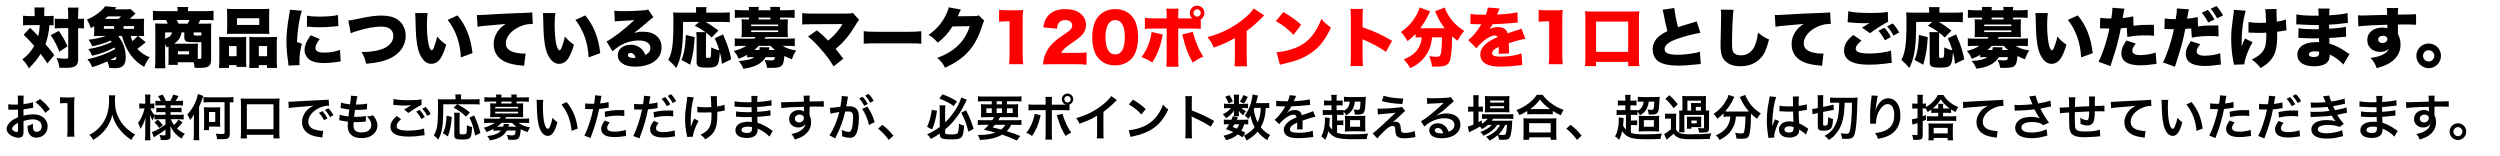 <svg fill="none" height="40" viewBox="0 0 643 40" width="643" xmlns="http://www.w3.org/2000/svg"><path d="m8.906 4.141v-.751c0-.634-.017-1.001-.083-1.468h2.635c-.067.434-.083.817-.083 1.451v.767h.767c.751 0 1.118-.017 1.651-.083v2.452c-.35-.033-.567-.05-1.067-.05-.15 1.835-.467 3.369-1.034 4.887.817.967 1.418 1.701 2.268 2.819l-1.768 2.152c-.734-1.117-1.017-1.534-1.735-2.469-.817 1.318-1.551 2.218-3.036 3.736-.467-.984-.867-1.518-1.685-2.285 1.501-1.184 2.268-2.085 3.069-3.503-.751-.884-1.751-1.935-2.719-2.852l1.651-1.801c1.368 1.351 1.518 1.501 2.085 2.118.234-.884.367-1.818.417-2.802h-2.669c-.567 0-1.084.033-1.635.083v-2.502c.567.067 1.051.1 1.768.1zm8.64 3.102h-1.868c-.784 0-1.118.017-1.585.067v-2.535c.434.067.867.083 1.585.083h1.868v-.767c0-1.017-.033-1.601-.1-2.135h2.752c-.067.55-.1 1.134-.1 2.135v.767c.767 0 1.051-.017 1.484-.1v2.569c-.083 0-.134-.017-.183-.017-.384-.05-.584-.067-1.301-.067v7.806c0 1.935-.651 2.402-3.353 2.402-.2 0-.45 0-1.468-.033-.167-1.051-.334-1.651-.701-2.502.701.1 1.585.183 2.085.183.751 0 .884-.067.884-.384zm-4.52 1.801 2.118-1.101c1.101 1.668 1.468 2.319 2.235 3.97l-2.118 1.384c-.717-1.818-1.251-2.836-2.235-4.253zm22.485.2 1.968 1.618c-.133.1-.133.1-.35.283-.584.517-1.251 1.034-1.818 1.418.951 1.034 1.952 1.701 3.186 2.152-.584.767-1.018 1.551-1.418 2.485-2.852-1.635-4.62-4.07-5.721-7.956h-.651c-.1.067-.133.083-.234.15 1.218 1.468 1.868 3.303 1.868 5.338 0 2.018-.784 2.802-2.852 2.802-.317 0-.751-.017-1.401-.067-.1-.701-.217-1.117-.467-1.685-1.401.65-2.602 1.101-3.903 1.484-.367-.867-.684-1.385-1.234-2.018 2.652-.567 5.087-1.468 7.122-2.602-.083-.234-.1-.283-.167-.434-1.651.917-3.636 1.651-5.755 2.135-.284-.717-.517-1.134-.968-1.718 1.401-.25 2.152-.417 3.103-.717.984-.3 2.168-.751 2.902-1.101-.117-.167-.15-.217-.267-.367-1.601.701-3.119 1.168-4.737 1.468-.25-.684-.434-1.018-.934-1.701 1.668-.183 3.053-.484 4.487-.967h-1.635c-.584 0-.967.017-1.468.067.05-.467.067-.851.067-1.568v-.984c-.317.183-.45.25-.867.467-.4-1.084-.534-1.401-1.001-2.185 1.435-.634 2.452-1.251 3.403-2.068.634-.534.917-.834 1.284-1.368l2.902.267c-.167.234-.234.3-.417.534h2.369c.767 0 1.384-.033 1.668-.067l1.284 1.151c-.183.15-.2.167-.5.467-.3.3-.617.6-.984.901h2.035c.817 0 1.218-.017 1.668-.067-.05.55-.067.934-.067 1.551v1.401c0 .617.017 1.034.067 1.535-.4-.033-.65-.033-1.351-.033zm-.117 0h-1.768c.134.584.2.801.417 1.318.634-.534 1.084-.951 1.351-1.318zm-8.407-4.387h3.486c.334-.3.417-.367.65-.634h-3.369c-.417.35-.5.417-.767.634zm1.368 10.575c.3.017.5.033.701.033.717 0 .834-.133.867-.901-.5.3-.984.567-1.568.867zm-1.635-8.023h2.619v-.684h-2.619zm5.054 0h2.719v-.684h-2.719zm11.576 4.57-.484.217c-.167-.434-.234-.584-.4-.901v4.003c0 1.034.017 1.568.083 2.252h-2.702c.083-.701.1-1.218.1-2.252v-7.773c0-.517-.017-.984-.067-1.485.367.033.934.05 1.735.05h1.518c-.133-.367-.267-.651-.434-.951h-1.351c-.984 0-1.535.017-2.018.083v-2.452c.701.067 1.318.1 2.202.1h4.153v-.117c0-.334-.017-.667-.083-.951h2.819c-.05.367-.083.634-.083.951v.117h4.404c.917 0 1.585-.033 2.185-.1v2.452c-.484-.067-1.018-.083-1.985-.083h-1.418c-.234.467-.317.651-.517.951h1.785c.934 0 1.234-.017 1.568-.05-.05.484-.067.801-.067 1.501v7.539c0 1.067-.134 1.535-.55 1.885-.434.367-1.101.5-2.402.5-.15 0-.534-.017-1.284-.033-.067-.634-.1-.867-.25-1.418h-4.07v.667h-2.435c.033-.35.05-.584.05-1.301zm1.418-.734h4.904c.667 0 1.051-.017 1.251-.05-.033.334-.05.634-.05 1.067v2.852c.234.033.334.033.45.033.384 0 .467-.067.467-.467v-3.853c-.35.033-.484.033-.584.033-2.285 0-2.819-.033-3.169-.15-.4-.15-.634-.5-.634-.951v-1.434h-.717c-.083.55-.167.834-.367 1.251-.367.717-.767 1.151-1.551 1.668zm1.134-5.154h2.369c.183-.334.3-.567.434-.951h-3.219c.183.334.267.534.417.951zm5.888 3.019v-.784h-1.985v.467c0 .167.033.234.134.284.1.033.684.083 1.101.083.634-.05.634-.05.751-.05zm-7.539-.784h-1.785v1.635c1.134-.4 1.618-.834 1.785-1.635zm1.501 4.854v.817h2.886v-.817zm12.677-6.055v-3.336c0-.617-.017-1.051-.067-1.535.467.05 1.018.067 1.901.067h7.106c.917 0 1.468-.017 1.918-.067-.05.417-.067.867-.067 1.535v3.336c0 .734.017 1.184.067 1.618-.467-.033-.784-.05-1.701-.05h-7.539c-.901 0-1.234.017-1.685.05.033-.417.067-.967.067-1.618zm8.257-2.435h-5.738v1.718h5.738zm-7.773 12.777h-2.602c.067-.55.1-.984.1-1.901v-4.537c0-.567-.017-1.051-.067-1.551.534.05.984.067 1.701.067h4.137c.45 0 .801-.017 1.151-.05-.033.317-.033.534-.033 1.334v5.021c0 .601.017 1.001.05 1.368h-2.502v-.467h-1.935zm1.935-3.019v-2.602h-1.952v2.602zm4.42-4.904h4.437c.751 0 1.168-.017 1.551-.067-.05.484-.067.901-.067 1.568v4.537c0 .917.017 1.384.1 1.885h-2.619v-.717h-2.102v.717h-2.469c.033-.4.05-.784.05-1.368v-5.304c0-.767 0-.917-.033-1.301.35.033.684.05 1.151.05zm1.301 2.302v2.602h2.118v-2.602zm7.99-9.341 3.086.25c-.651 1.902-1.151 5.021-1.268 8.056l1.284.434c-.434 1.501-.65 3.002-.65 4.67 0 .317 0 .467.05.817l-2.869.134c-.017-.317-.017-.45-.083-.884-.317-2.235-.434-3.686-.434-5.271 0-1.918.2-4.02.634-6.422.2-1.168.217-1.284.25-1.785zm4.37 4.337.05-2.819c.784.167 1.668.25 2.969.25 2.218 0 3.853-.133 4.971-.417l.117 2.852c-.15 0-.317.017-1.234.117-1.151.117-2.369.183-3.519.183-1.018 0-1.851-.033-2.869-.133-.133-.017-.25-.017-.484-.033zm.984 2.218 2.335.984c-.767.984-1.117 1.701-1.117 2.302 0 .767.751 1.184 2.168 1.184 1.484 0 2.886-.234 4.153-.684l.167 2.952c-.434.05-.434.05-1.418.2-.901.133-1.935.217-2.886.217-1.551 0-2.585-.217-3.453-.701-.934-.534-1.535-1.568-1.535-2.652 0-.817.284-1.735.801-2.602.234-.384.334-.55.784-1.201zm10.308-.5-.634-3.286c.667-.067 1.084-.133 2.202-.384 3.403-.701 4.687-.884 6.372-.884 1.751 0 3.135.35 4.136 1.051 1.301.917 2.052 2.419 2.052 4.137 0 2.452-1.435 4.57-3.903 5.755-1.685.801-3.32 1.184-6.255 1.451-.4-1.501-.534-1.818-1.184-3.019 2.052-.017 3.486-.2 4.754-.584 1.318-.384 2.252-1.001 2.869-1.868.367-.5.534-1.034.534-1.668 0-.667-.2-1.201-.617-1.618-.534-.55-1.301-.801-2.469-.801-1.768 0-3.786.367-6.422 1.184-.617.183-1.051.35-1.435.534zm16.563-5.204h3.203c-.117.751-.184 1.801-.184 3.019 0 3.736.534 6.555 1.234 6.555.184 0 .367-.217.534-.65.367-.934.667-1.885.868-2.886.767.917 1.217 1.301 2.318 2.102-.35 1.284-.751 2.285-1.268 3.219-.617 1.101-1.518 1.701-2.535 1.701-.934 0-1.735-.484-2.385-1.435-.868-1.234-1.318-2.902-1.535-5.554-.083-1.168-.15-2.569-.183-4.887-.017-.567-.017-.734-.067-1.184zm8.357 1.768 2.535-1.168c2.168 2.619 3.386 5.671 3.853 9.708l-2.986 1.101c-.183-3.736-1.334-7.022-3.402-9.641zm7.685 1.768-.167-3.036c.283.017.5.017.634.017.433 0 1.034-.033 2.852-.15 2.602-.167 3.82-.234 8.907-.417 1.384-.05 1.535-.067 1.835-.133l.15 3.019c-.234-.033-.3-.033-.467-.033-1.168 0-2.669.45-3.82 1.168-1.668 1.017-2.652 2.435-2.652 3.803 0 .951.45 1.601 1.401 2.052.684.334 2.102.601 3.186.601.167 0 .267 0 .5-.033l-.383 3.186c-.234-.05-.317-.05-.617-.083-1.902-.183-3.153-.45-4.22-.934-1.969-.917-2.986-2.452-2.986-4.57 0-1.384.467-2.635 1.418-3.77.433-.534.834-.867 1.634-1.418l-5.771.517c-.65.067-.817.083-1.434.217zm16.813-3.536h3.203c-.117.751-.184 1.801-.184 3.019 0 3.736.534 6.555 1.234 6.555.184 0 .367-.217.534-.65.367-.934.667-1.885.868-2.886.767.917 1.217 1.301 2.318 2.102-.35 1.284-.751 2.285-1.268 3.219-.617 1.101-1.517 1.701-2.535 1.701-.934 0-1.735-.484-2.385-1.435-.868-1.234-1.318-2.902-1.535-5.554-.083-1.168-.15-2.569-.183-4.887-.017-.567-.017-.734-.067-1.184zm8.357 1.768 2.535-1.168c2.168 2.619 3.386 5.671 3.853 9.708l-2.986 1.101c-.183-3.736-1.334-7.022-3.402-9.641zm10.124.367-.116-2.736c.7.083 1.317.117 2.402.117 1.484 0 3.336-.067 5.02-.2.734-.05.951-.1 1.268-.234l1.368 2.018c-.434.25-.434.25-2.686 2.185-.884.751-1.184 1.001-2.302 1.818.935-.234 1.418-.3 2.286-.3 1.568 0 2.685.367 3.569 1.134.801.717 1.218 1.685 1.218 2.886 0 1.685-.784 3.019-2.302 3.92-1.151.667-2.752 1.051-4.42 1.051-2.819 0-4.537-1.117-4.537-2.969 0-1.551 1.384-2.669 3.319-2.669 1.201 0 2.269.467 2.986 1.284.333.367.517.701.767 1.318.901-.4 1.318-.968 1.318-1.818 0-1.168-1.134-1.885-2.986-1.885-1.768 0-3.636.55-5.137 1.535-.517.334-1.051.751-1.602 1.251l-1.551-2.535c1.535-.717 5.054-3.453 7.122-5.504-.884.1-1.551.133-3.903.25-.45.017-.767.05-1.101.083zm5.355 9.374c-.217-.801-.684-1.234-1.335-1.234-.383 0-.65.217-.65.55 0 .45.534.734 1.434.734.2 0 .234 0 .551-.05zm24.586.384-2.385 1.184c-.134-1.385-.217-1.851-.534-3.019-.017.167-.017.167-.033.45-.2 3.102-.584 3.536-3.153 3.536-2.252 0-2.785-.267-2.785-1.368v-6.172c0-.734-.034-1.184-.1-1.601h2.368c-1.101-.784-1.568-1.068-2.752-1.635l1.168-.984h-4.17c0 4.17-.117 6.038-.484 8.006-.284 1.551-.651 2.619-1.285 3.853-.733-.917-1.201-1.384-2.035-2.085 1.035-1.985 1.318-4.053 1.318-9.724 0-1.218-.016-1.885-.067-2.502.584.05.985.067 1.819.067h4.086v-.584c0-.334-.016-.567-.067-.834h2.753c-.05.234-.067.45-.067.851v.567h3.92c.967 0 1.568-.033 2.118-.1v2.569c-.667-.067-1.184-.083-2.118-.083h-4.087c1.001.55 2.035 1.251 3.286 2.218l-1.735 1.785c-.6-.584-.817-.784-1.417-1.234-.034.284-.05.917-.05 1.468v4.654c0 .3.083.367.5.367.434 0 .6-.05.684-.217.117-.2.15-.984.167-2.485.834.4 1.451.617 2.085.734-.367-1.218-.584-1.768-1.185-3.086l2.135-1.001c1.185 2.702 1.718 4.287 2.102 6.405zm-10.542 1.401-2.251-1.234c.517-1.284.683-1.918.884-3.403.133-.984.183-1.651.233-3.036l2.285.584c-.2 3.136-.383 4.287-1.151 7.089zm14.629-1.885v-.65c-.668.384-1.251.667-2.169 1.017-.333-.834-.617-1.301-1.251-2.018 1.185-.284 2.319-.751 3.236-1.318h-1.017c-.918 0-1.351.017-1.969.083v-2.018c.618.067 1.101.083 2.035.083h3.02c.116-.133.15-.2.3-.417h-2.285c-.534 0-1.001.017-1.335.033.034-.334.067-.684.067-1.168v-2.235c0-.5-.033-.851-.067-1.184.3.017.651.033 1.335.033h.6v-.484h-1.685c-.884 0-1.334.017-1.968.083v-2.068c.651.067 1.218.1 2.052.1h1.601c0-.384-.017-.6-.067-.851h2.569c-.05.234-.05.434-.05.851h3.052c0-.384-.016-.6-.066-.851h2.568c-.05.234-.05.45-.05.851h1.702c.834 0 1.401-.033 2.068-.1v2.068c-.634-.067-1.084-.083-1.968-.083h-1.802v.484h.718c.667 0 1.017-.017 1.317-.033-.033.334-.05.651-.05 1.184v2.235c0 .534.017.834.05 1.168-.333-.017-.784-.033-1.317-.033h-4.404c-.117.183-.15.234-.25.417h5.671c.968 0 1.451-.017 2.085-.083v2.018c-.567-.067-1.084-.083-1.985-.083h-1.134c.867.584 1.918.951 3.469 1.184-.533.834-.767 1.301-1.084 2.268-.834-.3-1.234-.484-1.935-.851-.066.884-.2 1.568-.4 2.035-.35.784-1.067 1.034-2.969 1.034-.25 0-.617 0-1.101-.017-.1-.767-.25-1.218-.65-2.002.483.05 1.134.083 1.451.083.6 0 .9-.05 1.001-.15.083-.117.166-.367.216-.684h-2.335c-1.151 1.735-2.852 2.619-5.788 2.986-.35-.867-.567-1.234-1.217-2.002 2.001-.1 3.185-.384 4.053-.984h-.584c-.567 0-.934.017-1.284.067zm1.868-1.901h1.268c.066-.25.083-.384.1-.734l2.568.05c-.05.183-.1.334-.133.417-.033.167-.033.183-.067.267h1.568c-.484-.4-.767-.667-1.134-1.068h-3.019c-.367.4-.751.734-1.151 1.068zm4.136-7.856v-.484h-3.052v.484zm-4.953 1.301v.417h6.955v-.417zm0 1.518v.417h6.955v-.417zm23.468-1.635-7.639.033c-1.385 0-1.968.017-2.702.083v-2.936c.917.1 1.434.133 2.752.133l9.141-.017c.533 0 .8-.05 1.15-.167l1.602 1.801c-.267.25-.351.367-.768 1.068-1.718 2.886-3.085 4.537-5.287 6.388.717.851 1.184 1.451 1.985 2.535l-2.502 1.952c-1.001-1.635-1.835-2.785-3.219-4.354-1.352-1.551-2.135-2.318-3.353-3.319l2.285-1.601c1.368 1.118 1.918 1.635 2.886 2.652.95-.784 2.001-1.852 2.602-2.635.417-.517.867-1.234 1.067-1.618zm5.483 5.054v-3.219c.784.117 1.685.15 3.42.15h7.973c1.668 0 2.302-.033 3.419-.15v3.219c-.8-.083-1.534-.1-3.436-.1h-7.939c-1.869 0-2.419.017-3.437.1zm21.835-9.357 3.152.567c-.083.15-.117.2-.2.417-.033.05-.067.15-.117.25-.067.167-.117.284-.15.35-.217.484-.217.484-.334.717l4.187-.05c.651 0 .834-.033 1.234-.183l1.385 1.368c-.2.334-.25.434-.484 1.184-.851 2.769-1.985 4.937-3.453 6.605-1.517 1.735-3.402 3.052-6.138 4.303-.55-1.067-1.067-1.718-2.001-2.535 2.368-.867 4.103-1.935 5.571-3.403 1.234-1.251 2.168-2.819 2.785-4.737l-4.437.05c-1.084 1.718-2.201 2.936-3.786 4.187-.851-.967-1.268-1.334-2.369-2.002 2.035-1.434 3.353-2.952 4.437-5.087.434-.867.634-1.418.718-2.002zm183.626.617 3.035-.45c.067 1.101.451 3.102.951 4.937.751-.267 1.234-.434 1.918-.617 1.585-.467 1.585-.467 2.185-.651.384-.117.451-.133.684-.25l.951 2.969c-1.651.25-3.987.867-5.971 1.551-2.136.751-3.236 1.635-3.236 2.619 0 1.017 1 1.468 3.319 1.468 1.518 0 3.369-.2 4.887-.534.25-.05.417-.1.884-.25l.217 3.169c-.417.017-.6.033-1.451.134-1.852.2-2.986.283-4.203.283-2.402 0-4.087-.35-5.188-1.051-.951-.617-1.535-1.818-1.535-3.136 0-1.284.634-2.569 1.719-3.436.583-.467 1.067-.751 2.085-1.268-.401-1.451-.484-1.851-.985-4.387-.166-.767-.183-.867-.266-1.101zm14.978-.033 3.269.05c-.183 1.051-.383 5.504-.383 8.29 0 1.668.067 2.168.35 2.619.317.5 1.034.801 1.952.801 1.718 0 3.052-1.018 3.703-2.819.333-.901.517-1.785.667-3.019 1.234.967 1.785 1.318 2.852 1.751-.634 2.502-1.184 3.72-2.102 4.737-1.317 1.435-3.052 2.152-5.237 2.152-1.701 0-2.969-.417-3.87-1.268-.951-.917-1.268-1.985-1.268-4.32 0-.434 0-.434.084-3.786.033-1.685.067-3.269.067-3.92 0-.517-.017-.784-.084-1.268zm14.065 4.42-.167-3.036c.283.017.5.017.634.017.433 0 1.034-.033 2.852-.15 2.602-.167 3.82-.234 8.907-.417 1.385-.05 1.535-.067 1.835-.133l.15 3.019c-.233-.033-.3-.033-.467-.033-1.168 0-2.669.45-3.82 1.168-1.668 1.017-2.652 2.435-2.652 3.803 0 .951.451 1.601 1.401 2.052.684.334 2.102.601 3.186.601.167 0 .267 0 .501-.033l-.384 3.186c-.234-.05-.317-.05-.617-.083-1.902-.183-3.153-.45-4.22-.934-1.969-.917-2.986-2.452-2.986-4.57 0-1.384.467-2.635 1.418-3.77.433-.534.834-.867 1.634-1.418l-5.771.517c-.65.067-.817.083-1.434.217zm20.016 2.102 2.118 1.468c-.984.751-1.501 1.451-1.501 2.052 0 .867 1.084 1.251 3.619 1.251 1.969 0 4.354-.334 5.455-.767l.2 3.203c-.317.017-.417.017-.667.033-.1.017-.267.033-.517.067l-.467.067c-1.402.183-2.786.267-4.154.267-1.885 0-3.219-.183-4.236-.6-1.485-.601-2.236-1.618-2.236-3.019 0-1.484.734-2.702 2.386-4.02zm-1.468-3.269.183-2.836c1.085.284 3.119.45 5.521.45 2.169 0 3.77-.1 4.637-.3l.067 2.552c-1.084.534-3.436 2.018-4.637 2.952l-2.052-1.418c.351-.234.568-.367.818-.534l.55-.334c.117-.067.234-.133.25-.15l.167-.083c.034-.017.1-.067.2-.117-.55.05-.8.067-1.367.067-1.268 0-2.102-.05-3.753-.2-.334-.033-.351-.033-.584-.05zm7.94 2.202 1.534-.784c.667.734 1.201 1.501 1.651 2.385l-1.534.834c-.551-1.051-.968-1.668-1.651-2.435zm2.218-1.151 1.451-.751c.617.667 1.084 1.301 1.668 2.319l-1.484.817c-.568-1.051-1.035-1.718-1.635-2.385zm19.849 8.473-2.385 1.184c-.134-1.385-.217-1.851-.534-3.019-.017.167-.017.167-.033.45-.2 3.102-.584 3.536-3.153 3.536-2.252 0-2.785-.267-2.785-1.368v-6.172c0-.734-.034-1.184-.1-1.601h2.368c-1.101-.784-1.568-1.068-2.752-1.635l1.168-.984h-4.17c0 4.17-.117 6.038-.484 8.006-.284 1.551-.651 2.619-1.285 3.853-.733-.917-1.2-1.384-2.034-2.085 1.034-1.985 1.317-4.053 1.317-9.724 0-1.218-.016-1.885-.066-2.502.583.05.984.067 1.818.067h4.086v-.584c0-.334-.016-.567-.066-.834h2.752c-.05.234-.067.45-.067.851v.567h3.92c.967 0 1.568-.033 2.118-.1v2.569c-.667-.067-1.184-.083-2.118-.083h-4.087c1.001.55 2.035 1.251 3.286 2.218l-1.735 1.785c-.6-.584-.817-.784-1.417-1.234-.034.284-.05.917-.05 1.468v4.654c0 .3.083.367.5.367.434 0 .6-.05.684-.217.117-.2.15-.984.167-2.485.834.4 1.451.617 2.085.734-.367-1.218-.584-1.768-1.185-3.086l2.135-1.001c1.185 2.702 1.718 4.287 2.102 6.405zm-10.542 1.401-2.251-1.234c.517-1.284.683-1.918.884-3.403.133-.984.183-1.651.233-3.036l2.285.584c-.2 3.136-.383 4.287-1.151 7.089zm14.629-1.885v-.65c-.667.384-1.251.667-2.169 1.017-.333-.834-.617-1.301-1.251-2.018 1.185-.284 2.319-.751 3.236-1.318h-1.017c-.918 0-1.351.017-1.968.083v-2.018c.617.067 1.1.083 2.035.083h3.019c.116-.133.15-.2.3-.417h-2.285c-.534 0-1.001.017-1.335.033.034-.334.067-.684.067-1.168v-2.235c0-.5-.033-.851-.067-1.184.301.017.651.033 1.335.033h.6v-.484h-1.685c-.884 0-1.334.017-1.968.083v-2.068c.651.067 1.218.1 2.052.1h1.601c0-.384-.017-.6-.067-.851h2.569c-.05.234-.05.434-.05.851h3.053c0-.384-.017-.6-.067-.851h2.569c-.05.234-.05.45-.05.851h1.701c.834 0 1.401-.033 2.068-.1v2.068c-.634-.067-1.084-.083-1.968-.083h-1.801v.484h.717c.667 0 1.017-.017 1.317-.033-.033.334-.05.651-.05 1.184v2.235c0 .534.017.834.05 1.168-.333-.017-.783-.033-1.317-.033h-4.404c-.117.183-.15.234-.25.417h5.671c.968 0 1.451-.017 2.085-.083v2.018c-.567-.067-1.084-.083-1.985-.083h-1.134c.867.584 1.918.951 3.47 1.184-.534.834-.768 1.301-1.085 2.268-.834-.3-1.234-.484-1.935-.851-.066.884-.2 1.568-.4 2.035-.35.784-1.067 1.034-2.969 1.034-.25 0-.617 0-1.101-.017-.1-.767-.25-1.218-.65-2.002.483.05 1.134.083 1.451.083.6 0 .901-.05 1.001-.15.083-.117.166-.367.216-.684h-2.335c-1.151 1.735-2.852 2.619-5.788 2.986-.35-.867-.567-1.234-1.217-2.002 2.001-.1 3.186-.384 4.053-.984h-.584c-.567 0-.934.017-1.284.067zm1.868-1.901h1.268c.066-.25.083-.384.1-.734l2.568.05c-.05.183-.1.334-.133.417-.033.167-.033.183-.067.267h1.568c-.484-.4-.767-.667-1.134-1.068h-3.019c-.367.4-.751.734-1.151 1.068zm4.137-7.856v-.484h-3.053v.484zm-4.954 1.301v.417h6.955v-.417zm0 1.518v.417h6.955v-.417zm13.16-4.47h3.203c-.117.751-.184 1.801-.184 3.019 0 3.736.534 6.555 1.235 6.555.183 0 .366-.217.533-.65.367-.934.667-1.885.868-2.886.767.917 1.217 1.301 2.318 2.102-.35 1.284-.75 2.285-1.268 3.219-.617 1.101-1.517 1.701-2.535 1.701-.934 0-1.735-.484-2.385-1.435-.867-1.234-1.318-2.902-1.535-5.554-.083-1.168-.15-2.569-.183-4.887-.017-.567-.017-.734-.067-1.184zm8.357 1.768 2.535-1.168c2.169 2.619 3.386 5.671 3.853 9.708l-2.985 1.101c-.184-3.736-1.335-7.022-3.403-9.641zm16.813-.917.067 2.419c1.585-.2 2.318-.25 4.42-.25.117 0 .467 0 .817.017l.051 2.819c-.801-.1-1.268-.117-2.186-.117-1.834 0-3.019.1-4.687.417l-.166-2.369c-.801.083-1.001.1-1.518.133-.284 1.568-.584 2.802-1.051 4.537-.417 1.468-.517 1.835-1.234 3.986-.267.801-.267.801-.384 1.201l-3.069-1.118c1.101-2.135 2.185-5.454 2.802-8.54-.117 0-.2 0-.267 0-.534 0-.884-.017-1.601-.05-.017 0-.084 0-.167 0-.133 0-.2 0-.384.017l.05-2.719c.651.1 1.535.167 2.536.167h.317c.217-1.334.283-1.985.283-2.502 0-.05 0-.133 0-.25l3.119.234c-.1.334-.15.5-.216.967-.017.1-.117.584-.267 1.434 1.151-.117 1.818-.217 2.735-.434zm-1.768 6.205 2.419.801c-.634.751-.901 1.301-.901 1.818 0 .767.684 1.134 2.085 1.134 1.301 0 2.919-.267 3.937-.65l.2 2.919c-.334.033-.484.05-.884.1-1.568.217-2.235.267-3.253.267-3.269 0-4.904-1.051-4.904-3.152 0-.967.384-1.901 1.301-3.236zm18.348-6.038.067 2.419c1.618-.217 2.302-.25 4.42-.25.117 0 .467 0 .817.017l.05 2.819c-.8-.1-1.267-.117-2.185-.117-1.834 0-3.019.1-4.687.417l-.167-2.369c-.8.083-1.034.1-1.517.133-.651 3.319-1.018 4.67-2.669 9.724l-3.069-1.118c1.117-2.185 2.235-5.588 2.802-8.54-.117 0-.2 0-.267 0-.384 0-.834-.017-1.151-.033-.434-.017-.5-.017-.634-.017-.117 0-.2 0-.367.017l.05-2.719c.651.1 1.535.167 2.536.167h.317c.216-1.368.283-1.985.283-2.485 0-.067 0-.15 0-.267l3.119.234c-.1.334-.133.45-.217.967-.066.35-.15.834-.266 1.434 1.1-.1 1.918-.234 2.735-.434zm-1.768 6.205 2.419.801c-.634.751-.918 1.301-.918 1.818 0 .767.684 1.134 2.085 1.134 1.318 0 2.936-.267 3.953-.65l.201 2.919c-.334.033-.451.05-.901.1-1.551.217-2.219.267-3.253.267-3.269 0-4.904-1.051-4.904-3.152 0-.967.384-1.901 1.318-3.236zm2.786-7.306 1.584-.717c.634.701 1.184 1.501 1.685 2.469l-1.585.767c-.567-1.084-1.034-1.785-1.684-2.519zm2.301-1.034 1.502-.684c.583.634 1.067 1.301 1.701 2.402l-1.535.751c-.633-1.151-1.1-1.835-1.668-2.469zm9.725 6.138.017-2.719c.85.15 1.801.234 3.002.234.617 0 1.034-.017 1.518-.067-.117-2.836-.117-2.869-.25-3.469l2.969-.033c-.034.317-.05.45-.05.634 0 .067 0 .167.016.317.017.317.034 1.101.067 2.302.967-.133 1.651-.3 2.335-.567l.15 2.786c-.283.033-.383.05-.967.15-.601.117-.634.133-1.435.217.017.801.017.967.017 1.351 0 2.135-.333 3.82-.984 4.937-.734 1.284-1.568 2.068-3.269 3.052-.768-.967-1.318-1.501-2.285-2.218 1.734-.751 2.835-1.751 3.319-2.952.317-.801.434-1.785.434-3.736 0-.017 0-.1 0-.2-.651.05-1.068.067-1.785.067-.634 0-1.168-.017-1.752-.05-.55-.033-.55-.033-1.067-.033zm-3.77-5.855 3.069.234c-.417 1.434-.7 2.986-.884 4.737-.116 1.034-.167 2.285-.167 3.836 0 0 0 .15.017.617.234-.734.484-1.351.851-2.052l1.951.967c-1.084 1.751-2.018 4.27-2.118 5.688l-2.685.1c-.05-.35-.05-.35-.234-1.318-.3-1.585-.467-3.519-.467-5.288 0-1.835.067-2.619.567-6.205.084-.634.1-.884.1-1.318zm16.063 3.753.033-2.585c.985.234 2.703.35 4.804.35.2 0 .417 0 .918-.017-.017-1.101-.034-1.401-.1-1.818h2.935c-.083.45-.083.567-.133 1.735 2.218-.133 3.769-.317 4.737-.584l.083 2.552c-.483.033-.583.033-1.468.15-1.117.15-2.051.234-3.352.284v1.051c1.885-.1 3.152-.25 4.303-.5l.067 2.552c-.35.017-.35.017-1.068.083-.75.083-2.351.2-3.269.234.017.767.017.767.05 1.468.868.234 1.401.434 2.285.901.851.45 1.051.567 2.235 1.385.251.167.367.234.634.4l-1.584 2.686c-.501-.534-.501-.534-1.135-1.067-.783-.667-1.601-1.184-2.368-1.485 0 .751-.117 1.251-.4 1.685-.551.851-1.819 1.318-3.637 1.318-2.735 0-4.286-1.117-4.286-3.052 0-1.218.767-2.218 2.101-2.719.784-.3 1.785-.45 2.969-.45h.517c-.016-.567-.033-.901-.033-.984-.35 0-1.034.017-1.284.017-.968 0-1.735-.017-2.686-.067-.734-.033-.817-.05-1.318-.05l.034-2.485c.734.15 2.402.267 4.103.267.35 0 .601 0 1.118-.017 0-.117 0-.167 0-.25 0-.033 0-.033-.017-.434 0-.234 0-.234 0-.4-.384.017-.55.017-.701.017-.9 0-1.184-.017-3.102-.1-.634-.017-.634-.017-1.251-.05-.234-.017-.4-.017-.45-.017-.067 0-.167 0-.284 0zm5.871 7.039c-.4-.1-.633-.117-1.017-.117-1.018 0-1.601.283-1.601.801 0 .417.467.667 1.301.667.934 0 1.334-.317 1.334-1.067 0-.1-.017-.284-.017-.284zm10.092-6.522-.084-2.852c.417.033.601.05 1.018.05.45 0 4.937-.117 6.488-.167-.016-1.068-.033-1.284-.116-1.768h2.952c-.067.584-.083.767-.083 1.701 2.769-.017 4.003-.05 4.67-.117l.017 2.736c-.751-.067-1.084-.083-3.003-.083-.884 0-1 0-1.668.017v2.102.367c.484.884.668 1.668.668 2.786 0 1.868-.968 3.503-2.753 4.62-.817.5-1.768.884-3.352 1.351-.467-1.184-.834-1.802-1.585-2.635 1.685-.25 2.635-.517 3.436-1.018.617-.367.968-.734 1.234-1.318-.7.584-1.267.784-2.235.784-1.935 0-3.302-1.268-3.302-3.053 0-1.901 1.568-3.203 3.869-3.203.534 0 .918.05 1.301.183 0-.167 0-.167 0-.517 0-.234 0-.234-.016-.4-3.453.1-6.172.25-7.456.434zm6.372 2.402c-.734 0-1.268.4-1.268.967 0 .517.467.901 1.101.901.717 0 1.267-.434 1.267-1.001 0-.517-.433-.867-1.1-.867zm11.724 2.002c1.752 0 3.17 1.418 3.17 3.169s-1.418 3.169-3.17 3.169c-1.734 0-3.169-1.435-3.169-3.169 0-1.751 1.418-3.169 3.169-3.169zm0 1.718c-.8 0-1.451.65-1.451 1.451 0 .801.651 1.451 1.451 1.451.801 0 1.452-.65 1.452-1.451 0-.801-.651-1.451-1.452-1.451z" fill="#000"/><path d="m256.962 5.608v-3.086c.6.1 1.034.117 2.001.117h2.119c1.184 0 1.401 0 2.068-.067-.084.884-.117 1.585-.117 2.685v8.74c0 1.001.033 1.701.134 2.519h-3.637c.1-.767.134-1.551.134-2.519v-8.507h-.667c-.651 0-1.301.033-2.035.117zm19.656 10.909h-5.855c-1.501 0-1.885.017-2.502.067.067-.817.15-1.318.351-1.968.433-1.385 1.234-2.652 2.401-3.736.634-.584 1.268-1.067 2.97-2.218 1.434-.967 1.784-1.401 1.784-2.168 0-.801-.717-1.334-1.784-1.334-.801 0-1.368.267-1.735.834-.234.367-.334.701-.417 1.401l-3.503-.367c.25-1.451.55-2.185 1.218-2.969.95-1.118 2.468-1.718 4.42-1.718 2.252 0 3.97.751 4.804 2.102.367.584.55 1.234.55 1.952 0 1.218-.5 2.252-1.534 3.102-.551.484-.718.601-2.419 1.785-1.451 1.001-2.068 1.585-2.452 2.318h3.886c1.251 0 2.019-.033 2.669-.117v3.152c-.967-.083-1.668-.117-2.852-.117zm10.199.3c-1.635 0-3.019-.534-4.037-1.551-.55-.55-.967-1.184-1.217-1.851-.434-1.184-.651-2.469-.651-3.82 0-1.751.417-3.57 1.051-4.62 1.017-1.701 2.752-2.635 4.854-2.635 1.618 0 3.035.55 4.053 1.551.55.55.967 1.184 1.218 1.851.433 1.184.65 2.469.65 3.836 0 1.751-.417 3.586-1.051 4.637-1.001 1.668-2.752 2.602-4.87 2.602zm0-11.659c-1.568 0-2.486 1.585-2.486 4.303 0 2.986.851 4.52 2.502 4.52 1.635 0 2.469-1.501 2.469-4.47 0-2.852-.867-4.353-2.485-4.353zm22.025-.183v2.469c-.551-.067-1.118-.083-2.569-.1h-3.236v7.323c0 1.118.033 2.018.083 2.502h-3.152c.067-.65.1-1.251.1-2.535v-7.289h-3.086c-1.468 0-1.918.017-2.519.1v-2.852c.601.1 1.151.133 2.552.133h3.053v-.651c0-.884-.033-1.368-.1-1.851h3.169c-.067.467-.1.967-.1 1.885v.617h3.586c-.383-.367-.6-.851-.6-1.384 0-1.051.834-1.885 1.885-1.885 1.034 0 1.868.834 1.868 1.885 0 .684-.351 1.284-.934 1.635zm-.934-2.585c-.518 0-.951.434-.951.951 0 .5.433.934.934.934.517 0 .951-.434.951-.934 0-.517-.434-.951-.934-.951zm-11.727 5.821 2.869.667c-.066.267-.066.3-.116.6-.484 2.569-1.351 4.754-2.586 6.589-.884-.584-1.868-1.084-2.752-1.368 1.334-1.735 2.385-4.354 2.585-6.489zm7.857.667 2.769-.701c.483 2.168 1.618 4.854 2.702 6.372-1.018.45-1.918.968-2.752 1.551-1.218-2.219-1.768-3.653-2.469-6.405-.133-.55-.15-.567-.25-.817zm18.415-6.705 2.702 1.801c-.367.317-.384.334-.651.617-1.318 1.351-2.502 2.385-3.853 3.353v6.422c0 1.368.017 1.801.1 2.702h-3.236c.084-.884.1-1.251.1-2.686v-4.604c-1.734 1.017-3.069 1.618-5.454 2.469-.45-1.118-.784-1.668-1.601-2.685 3.619-1.017 6.171-2.268 8.857-4.337 1.434-1.084 2.552-2.218 3.036-3.052zm5.704 3.269 1.918-2.352c2.102 1.234 3.186 2.002 4.587 3.269l-1.968 2.602c-1.451-1.518-2.869-2.619-4.537-3.519zm1.034 11.209-.867-3.203c1.701-.134 3.453-.55 5.021-1.201 2.101-.867 3.602-2.118 4.887-4.12.7-1.068 1.151-1.985 1.634-3.269.818.984 1.201 1.318 2.452 2.235-1.517 3.286-3.102 5.254-5.437 6.755-1.802 1.168-3.386 1.785-6.489 2.502-.65.15-.75.167-1.201.3zm21.367.334h-3.219c.067-.751.1-1.234.1-2.552v-9.708c0-1.351-.017-1.518-.117-2.419h3.22c-.067.484-.084 1.318-.084 2.435v2.285c2.836.934 4.988 1.918 7.59 3.469l-1.585 2.836c-1.618-1.118-3.586-2.202-5.254-2.902-.584-.234-.584-.234-.751-.334v4.337c0 1.117.034 1.952.1 2.552zm15.096-7.389h-.434c-.45 0-.751.017-1.134.067v-.934c-.801.834-1.201 1.184-2.069 1.851-.533-.951-.95-1.551-1.701-2.352 1.918-1.334 3.219-2.819 4.203-4.754.334-.651.501-1.068.584-1.551l2.736 1.001c-.167.284-.25.434-.434.851-.467 1.017-1.301 2.402-2.118 3.503h6.288c-.884-1.134-1.551-2.285-2.152-3.67-.1-.25-.216-.484-.317-.717l2.486-.951c.133.45.267.767.684 1.535 1 1.835 2.402 3.286 4.303 4.454-.801 1.001-1.001 1.301-1.685 2.552-.717-.534-1-.767-1.417-1.151-.017 3.353-.251 5.621-.668 6.522-.45.967-1.251 1.284-3.319 1.284-.167 0-.167 0-1.184-.017-.117-.984-.267-1.535-.717-2.669.7.1 1.367.15 1.768.15.867 0 1.067-.117 1.234-.817.167-.651.284-2.302.284-4.187h-2.536c-.183 1.801-.55 2.952-1.334 4.253-.651 1.067-1.535 2.002-2.636 2.769-.517.35-.867.55-1.668.917-.533-.951-.867-1.418-1.651-2.268 1.952-.784 3.153-1.735 3.886-3.069.467-.834.651-1.518.718-2.602zm12.543-3.403.033-2.635c.718.167 1.718.234 3.453.234h.467c.334-.801.451-1.251.517-1.851l3.053.234c-.134.25-.15.267-.351.784-.216.484-.316.751-.333.784.167-.017.167-.017 1.017-.067 1.635-.083 3.336-.3 4.22-.534l.1 2.652c-.517.05-1.017.1-1.501.15-1.184.117-3.269.234-4.97.284-.284.5-.401.701-.801 1.234.717-.334 1.401-.5 2.118-.5 1.385 0 2.219.534 2.552 1.618.284-.1.284-.1 1.168-.4.05-.017.5-.167 1.034-.334.951-.317 1.068-.35 1.335-.5l1.017 2.635c-.867.117-2.652.584-4.253 1.134.016.45.016.467.016 1.201 0 .751.017 1.001.067 1.435l-2.719.083c.05-.25.067-.767.084-1.768l-.151.067c-.767.367-.867.434-1.167.701-.284.25-.434.55-.434.851 0 .634.617.884 2.235.884 2.002 0 3.92-.3 5.338-.834l.183 3.002c-.483.017-.483.017-1.484.15-1.335.167-2.719.25-4.02.25-1.885 0-3.069-.234-3.97-.767-.834-.484-1.318-1.368-1.318-2.369 0-.784.251-1.418.818-2.102.617-.717 1.368-1.268 2.402-1.785.4-.2.567-.267 1.234-.567-.15-.284-.35-.417-.667-.417-.851 0-2.002.584-3.169 1.601-.701.617-1.151 1.084-1.602 1.685l-2.118-2.102c.534-.4 1.234-1.084 1.768-1.735.367-.45 1.034-1.418 1.284-1.818.251-.417.251-.417.317-.534-.233 0-.417 0-.533 0-.718 0-.718 0-1.435-.017-.233-.017-.35-.017-.584-.017-.033 0-.133 0-.25 0zm17.547-.584v-3.086c.601.1 1.035.117 2.002.117h2.118c1.185 0 1.402 0 2.069-.067-.084.884-.117 1.585-.117 2.685v8.74c0 1.001.033 1.701.133 2.519h-3.636c.1-.767.134-1.551.134-2.519v-8.507h-.668c-.65 0-1.301.033-2.035.117zm14.77 11.392h-2.853c.067-.584.1-1.234.1-2.302v-9.908c0-.767-.016-1.251-.083-1.902.584.067 1.117.083 1.918.083h10.108c.784 0 1.335-.017 1.918-.083-.066.634-.083 1.084-.083 1.902v9.908c0 .934.033 1.735.1 2.302h-2.852v-1.084h-8.273zm0-11.442v7.773h8.256v-7.773z" fill="#f00"/><path d="m6.047 31.12.013 2.498c0 .52-.025.824-.101 1.078-.114.444-.571.735-1.167.735-.799 0-1.763-.355-2.397-.9-.456-.393-.697-.888-.697-1.433 0-.596.393-1.268 1.09-1.877.456-.393 1.014-.723 1.851-1.078l-.013-1.953c-.101 0-.101 0-.52.025-.19.013-.368.013-.685.013-.19 0-.545-.013-.697-.013-.165-.013-.279-.013-.317-.013-.051 0-.152 0-.266.013l-.013-1.42c.355.076.862.114 1.534.114.127 0 .266 0 .444-.013.304-.013.368-.013.507-.013v-.837c0-.723-.013-1.052-.076-1.458h1.585c-.063.406-.076.672-.076 1.382v.812c.951-.114 1.801-.279 2.447-.482l.051 1.42c-.228.038-.469.076-1.344.228-.418.076-.672.114-1.154.165v1.648c.862-.254 1.661-.355 2.587-.355 2.118 0 3.626 1.293 3.626 3.094 0 1.648-1.23 2.891-2.878 2.891-1.027 0-1.75-.494-2.08-1.407-.165-.431-.216-.85-.216-1.623.647-.178.862-.266 1.407-.558-.025.241-.025.355-.025.558 0 .532.051.875.178 1.116.139.266.444.431.799.431.748 0 1.281-.596 1.281-1.407 0-1.09-.888-1.8-2.244-1.8-.761 0-1.534.14-2.435.418zm-1.42 2.308v-1.851c-.951.507-1.509 1.065-1.509 1.522 0 .216.127.406.418.583.254.177.571.279.812.279.216 0 .279-.114.279-.532zm8.191-5.351-1.167.938c-.634-1.002-1.56-2.003-2.536-2.739l1.192-.799c1.103.85 1.839 1.61 2.511 2.599zm6.353 7.075h-1.915c.076-.495.101-.989.101-1.648v-6.987h-.609c-.469 0-.837.025-1.306.076v-1.61c.393.063.672.076 1.268.076h1.167c.647 0 .837-.013 1.293-.063-.076.748-.101 1.331-.101 2.092v6.416c0 .672.025 1.129.101 1.648zm8.837-10.639h1.636c-.051.216-.089.85-.089 1.306 0 2.042.33 3.385 1.243 4.996.533.951 1.103 1.623 2.003 2.409.748.659 1.129.926 1.965 1.369-.482.495-.685.799-.989 1.407-1.547-1.078-2.32-1.8-3.221-2.993-.773-1.027-1.255-2.003-1.686-3.462-.241 1.014-.469 1.598-.989 2.561-.507.926-1.052 1.61-1.953 2.434-.659.609-1.078.913-1.965 1.458-.292-.583-.533-.9-.989-1.306 1.293-.685 1.965-1.205 2.764-2.118 1.636-1.877 2.32-3.956 2.32-6.999 0-.495-.013-.723-.051-1.065zm14.557 6.15h-1.661c-.482 0-.811.013-1.167.063v-.875c-.215.368-.228.406-.494 1.116-.292-.495-.444-.812-.647-1.407.025.773.038 1.395.038 1.762v3.221c0 .659.025 1.154.076 1.547h-1.433c.051-.406.076-.913.076-1.547v-2.625c.025-.951.051-1.547.076-1.763-.342 1.255-.634 1.927-1.293 3.005-.203-.672-.368-1.078-.647-1.56.494-.609.837-1.23 1.205-2.156.279-.723.368-1.04.482-1.572h-.507c-.38 0-.621.013-.85.051v-1.319c.216.038.444.051.85.051h.685v-1.014c0-.659-.025-1.002-.076-1.319h1.433c-.063.355-.076.71-.076 1.319v1.014h.342c.342 0 .494-.013.723-.051v1.306c-.241-.025-.444-.038-.736-.038h-.279c.152.507.583 1.205 1.052 1.712v-.114c.355.051.723.063 1.293.063h1.534v-.697h-1.167c-.659 0-.811.013-1.192.051v-1.192c.368.038.571.051 1.167.051h1.192v-.659h-1.382c-.583 0-.837.013-1.205.063v-1.255c.368.051.685.063 1.205.063h.178c-.165-.406-.368-.736-.723-1.23l1.192-.406c.38.596.609 1.052.837 1.636h1.129c.406-.672.558-1.002.761-1.636l1.357.368c-.33.621-.533.976-.736 1.268h.621c.52 0 .9-.025 1.268-.076v1.268c-.38-.051-.697-.063-1.255-.063h-1.94v.659h1.56c.634 0 .9-.013 1.268-.063v1.217c-.368-.051-.609-.063-1.268-.063h-1.56v.697h2.054c.52 0 .938-.025 1.319-.076v1.281c-.418-.051-.862-.076-1.319-.076h-1.965c.203.583.38.9.799 1.484.431-.38.761-.773 1.167-1.395l1.04.735c-.532.672-.862 1.027-1.446 1.547.659.621 1.154.964 2.016 1.357-.368.431-.571.735-.837 1.255-.659-.406-1.09-.761-1.522-1.205-.596-.621-.989-1.23-1.357-2.067.038.571.038.672.038.913v1.762c0 .723-.406.976-1.585.976-.19 0-.545-.013-.913-.038-.063-.558-.14-.875-.342-1.281.457.089.773.114 1.205.114.266 0 .342-.063.342-.292v-1.192c-.9.685-1.243.926-2.435 1.61-.101.063-.355.241-.545.368l-.52-1.357c.355-.101.583-.203 1.04-.418.812-.393 1.014-.52 2.46-1.484zm-2.84.799.888-.697c.621.583.862.85 1.268 1.433l-.938.71c-.418-.609-.609-.837-1.217-1.446zm18.031-5.173h-3.931c-.634 0-1.116.025-1.471.063v-1.395c.418.051.875.076 1.458.076h4.793c.52 0 .989-.025 1.433-.076v1.382c-.342-.038-.507-.038-.938-.051v8.191c0 .621-.19.989-.571 1.141-.33.127-.85.177-1.661.177-.089 0-.292 0-.558-.013-.102 0-.266 0-.469 0-.089-.723-.14-.951-.355-1.42.596.076 1.014.101 1.56.101.609 0 .71-.051.71-.33zm-6.556 1.205v6.923c0 .685.025 1.167.063 1.636h-1.484c.051-.507.076-.976.076-1.636v-3.538c0-.621.013-.9.038-1.42-.292.495-.583.9-1.002 1.407-.241-.634-.418-.989-.71-1.42.888-.951 1.522-1.927 2.054-3.119.342-.773.583-1.56.672-2.143l1.395.494c-.494 1.433-.583 1.636-1.103 2.815zm5.402 1.078v3.043c0 .495.013.697.038.989-.254-.025-.469-.038-.976-.038h-1.902v.913h-1.331c.051-.317.063-.634.063-1.002v-3.88c0-.444-.013-.71-.051-1.027.266.038.571.051 1.014.051h2.206c.507 0 .723-.013.976-.038-.025.292-.038.494-.038.989zm-2.84.241v2.549h1.598v-2.549zm9.726 6.784h-1.598c.063-.444.089-.913.089-1.61v-7.278c0-.558-.025-.951-.063-1.395.431.051.812.063 1.407.063h7.164c.596 0 .976-.013 1.42-.063-.051.431-.063.799-.063 1.395v7.278c0 .647.025 1.167.076 1.61h-1.585v-.926h-6.847zm0-8.787v6.416h6.847v-6.416zm10.778 1.002-.089-1.661c.279.013.418.013.482.013.228 0 .228 0 2.092-.127.926-.051 3.094-.165 6.479-.33 1.04-.051 1.103-.051 1.306-.102l.089 1.61c-.14-.013-.14-.013-.266-.013-.761 0-1.699.254-2.511.685-1.61.837-2.561 2.105-2.561 3.386 0 .989.621 1.75 1.687 2.067.621.19 1.433.33 1.889.33.013 0 .127 0 .254-.013l-.228 1.724c-.165-.038-.19-.038-.431-.076-1.395-.177-2.194-.406-2.967-.837-1.167-.659-1.813-1.737-1.813-3.056 0-1.078.431-2.143 1.205-2.98.482-.52.938-.862 1.762-1.281-1.027.152-1.813.228-4.273.406-1.129.089-1.712.165-2.105.254zm7.76 1.217.888-.444c.558.596.9 1.078 1.331 1.864l-.888.469c-.418-.773-.773-1.281-1.331-1.889zm3.728.596-.875.494c-.38-.697-.799-1.293-1.293-1.839l.85-.444c.571.583.926 1.065 1.319 1.788zm1.484 1.306.14-1.458c.583.228.938.304 2.232.482.051-.457.165-1.306.228-1.775-.748-.102-.951-.127-1.813-.317-.178-.038-.241-.051-.431-.089l.127-1.395c.533.203 1.433.38 2.295.457.177-1.065.254-1.724.254-2.105 0-.038 0-.063-.013-.127l1.687.152c-.14.393-.177.583-.406 2.143 1.433-.025 2.168-.089 2.891-.266l-.051 1.484c-.165.013-.228.025-.507.051-.913.076-1.319.101-1.775.101-.127 0-.241 0-.786-.013-.127.926-.165 1.179-.241 1.788.38.013.482.013.621.013.9 0 1.813-.089 2.422-.254l-.038 1.458c-.127 0-.165 0-.38.038-.558.063-1.306.114-1.902.114-.203 0-.317 0-.811-.025-.038.342-.063.672-.063.9 0 .621.14 1.014.469 1.306.368.317.875.469 1.572.469 1.61 0 2.536-.71 2.536-1.953 0-.736-.38-1.446-1.141-2.143.71-.051.976-.101 1.572-.317.317.368.457.558.596.799.33.558.545 1.281.545 1.864 0 .9-.444 1.775-1.217 2.371-.723.558-1.674.837-2.866.837-2.308 0-3.563-1.103-3.563-3.145 0-.33.013-.647.063-1.078-.761-.101-1.255-.177-1.763-.292-.266-.063-.304-.063-.482-.076zm13.884-3.969.114-1.509c.977.228 2.105.317 3.804.317 1.611 0 2.511-.063 3.348-.241l.051 1.433c-.761.33-2.321 1.306-3.386 2.092l-1.103-.875c.799-.507.938-.596 1.255-.773.127-.076.165-.102.33-.203.101-.051.114-.051.279-.152-.558.076-1.103.102-1.902.102-.647 0-1.699-.063-2.321-.152-.152-.013-.24-.025-.291-.025-.026 0-.089-.013-.178-.013zm.939 2.866 1.103.837c-.799.672-1.154 1.205-1.154 1.75 0 .824.926 1.179 3.068 1.179 1.509 0 3.17-.228 3.982-.545l.139 1.737c-.228.013-.266.013-.557.051-1.522.228-2.334.292-3.424.292-1.382 0-2.498-.14-3.17-.418-1.091-.431-1.623-1.129-1.623-2.118 0-.976.494-1.813 1.636-2.764zm8.711-.52-.875.494c-.381-.697-.799-1.293-1.294-1.839l.85-.444c.571.583.926 1.065 1.319 1.788zm-3.728-.596.887-.444c.558.596.901 1.078 1.332 1.864l-.888.469c-.418-.773-.773-1.281-1.331-1.889zm10.575-1.889h-3.601c-.013 5.516-.241 7.126-1.306 9.104-.406-.507-.66-.748-1.141-1.09.469-.824.659-1.331.824-2.206.177-.951.266-2.802.266-5.364 0-.913-.013-1.344-.051-1.775.419.051.774.063 1.319.063h3.233v-.558c0-.279-.012-.482-.063-.723h1.534c-.05.203-.063.393-.063.736v.545h3.284c.697 0 1.129-.025 1.496-.076v1.407c-.443-.051-.837-.063-1.483-.063h-4.197c1.699.951 1.952 1.116 3.17 2.105l-.977 1.078c-.951-.951-1.673-1.471-3.22-2.321zm-2.422 8.267-1.281-.824c.393-.862.52-1.243.685-2.08.152-.786.216-1.319.279-2.447l1.319.342c-.203 2.346-.393 3.309-1.002 5.009zm1.572-6.099h1.497c-.038.292-.064.659-.064 1.192v3.982c0 .342.102.393.862.393 1.002 0 1.015-.051 1.015-2.333.507.228.913.368 1.344.444-.101 1.737-.216 2.371-.495 2.726-.279.355-.798.494-1.876.494-1.763 0-2.207-.19-2.207-.951v-4.768c0-.571-.012-.875-.076-1.179zm6.784 5.224-1.357.647c-.355-1.953-.672-2.967-1.458-4.59l1.205-.596c.837 1.851 1.179 2.815 1.61 4.539zm3.373-.571v-.507c-.545.304-.976.507-1.775.824-.241-.482-.406-.748-.736-1.103 1.053-.266 2.067-.723 2.841-1.255h-1.332c-.608 0-1.001.025-1.394.063v-1.205c.405.038.811.063 1.432.063h2.498c.14-.14.241-.279.317-.406h-1.711c-.419 0-.711.013-1.002.025.025-.292.038-.545.038-.875v-1.813c0-.33-.013-.596-.038-.888.215.025.482.038 1.002.038h.557v-.482h-1.648c-.583 0-.926.025-1.395.089v-1.23c.419.051.875.076 1.42.076h1.623v-.063c0-.304-.012-.457-.05-.685h1.42c-.038.215-.051.368-.051.685v.063h2.612v-.063c0-.304-.012-.457-.038-.685h1.408c-.038.215-.051.38-.051.685v.063h1.712c.558 0 1.002-.025 1.433-.076v1.23c-.47-.063-.812-.089-1.395-.089h-1.75v.482h.697c.52 0 .787-.013 1.002-.038-.025.279-.038.533-.038.888v1.813c0 .355.013.609.038.875-.292-.013-.596-.025-1.014-.025h-3.373c-.14.228-.178.292-.266.406h4.742c.621 0 1.014-.025 1.433-.063v1.205c-.406-.051-.774-.063-1.395-.063h-1.37c.343.254.812.507 1.357.723.482.203.888.304 1.661.457-.279.38-.469.761-.646 1.205-.723-.254-1.281-.482-1.75-.748-.241 2.46-.457 2.726-2.245 2.726-.24 0-.481-.013-.976-.038-.063-.469-.177-.824-.406-1.23.558.089.901.127 1.268.127.837 0 .913-.076 1.027-1.243h-2.269c-.748 1.395-2.105 2.181-4.337 2.523-.19-.431-.355-.697-.685-1.116 1.712-.165 2.841-.609 3.538-1.407h-.837c-.507 0-.811.013-1.103.063zm4.755-2.041h-2.675c-.432.418-.799.71-1.18.976h.127 1.471c.089-.279.114-.418.114-.723l1.42.051c-.012.051-.088.279-.19.672h2.092c-.545-.38-.672-.494-1.179-.976zm-.127-4.996v-.482h-2.612v.482zm-4.184.875v.406h5.883v-.406zm0 1.255v.444h5.883v-.444zm10.626-3.056h1.737c-.064.469-.102 1.091-.102 1.927 0 1.103.102 2.625.241 3.398.216 1.319.622 2.13 1.027 2.13.191 0 .368-.19.52-.545.305-.685.533-1.446.672-2.295.444.507.647.697 1.268 1.154-.659 2.473-1.394 3.5-2.472 3.5-.85 0-1.535-.621-2.042-1.839-.52-1.268-.748-3.107-.799-6.619-.012-.444-.012-.532-.05-.811zm6.403 1.205 1.332-.634c1.597 1.915 2.485 4.032 2.853 6.822l-1.573.596c-.076-1.192-.368-2.511-.811-3.664-.431-1.154-1.04-2.181-1.801-3.119zm6.099 1.167.026-1.471c.456.076.963.114 1.699.114.152 0 .291 0 .583-.013.114-.609.241-1.585.241-1.94 0-.051 0-.127-.013-.228l1.674.152c-.089.292-.089.292-.241 1.217-.063.355-.076.431-.127.723.939-.089 1.535-.19 2.169-.38l.063 1.458c-.101.013-.101.013-.406.063-.646.127-1.661.254-2.079.266-.14.786-.457 2.13-.786 3.284-.368 1.319-.584 1.953-1.421 4.197l-1.597-.621c.875-1.61 1.851-4.565 2.269-6.822-.088.013-.139.013-.164.013h-.736c-.063 0-.19 0-.406-.013-.228-.013-.405-.013-.507-.013-.063 0-.127 0-.241.013zm10.055.279.026 1.509c-.609-.063-.964-.089-1.598-.089-1.255 0-2.092.089-3.347.368l-.114-1.395c1.8-.342 2.409-.406 3.778-.406.343 0 .457 0 1.255.013zm-4.995 2.663 1.255.507c-.507.634-.659.951-.659 1.395 0 .647.634.976 1.902.976.925 0 2.142-.203 2.878-.469l.114 1.56c-.228.025-.33.038-.621.089-1.053.152-1.611.203-2.359.203-1.128 0-1.94-.165-2.548-.507-.546-.317-.901-.926-.901-1.56 0-.672.241-1.243.939-2.194zm7.519-2.828.025-1.471c.457.076.964.114 1.699.114.152 0 .292 0 .584-.013.114-.609.24-1.585.24-1.94 0-.051 0-.127-.012-.228l1.674.152c-.077.279-.089.342-.203.989-.026.152-.051.33-.089.558-.013.063-.038.165-.076.393.824-.076 1.572-.203 2.168-.38l.063 1.458c-.063.013-.101.013-.114.013l-.291.051c-.85.152-1.775.266-2.08.266-.469 2.447-1.103 4.565-2.206 7.469l-1.598-.621c.824-1.471 1.839-4.527 2.27-6.796-.063 0-.114 0-.127 0l-.279-.013h-.608c-.013 0-.127 0-.292 0-.178-.013-.406-.013-.507-.013-.064 0-.127 0-.241.013zm7.101-2.752.887-.444c.558.596.9 1.078 1.332 1.864l-.888.469c-.418-.773-.774-1.281-1.331-1.889zm2.954 3.018.025 1.509c-.608-.063-.963-.089-1.597-.089-1.256 0-2.093.089-3.348.38l-.114-1.407c1.788-.342 2.409-.406 3.779-.406.38 0 .672 0 1.255.013zm-4.996 2.663 1.255.507c-.507.647-.659.951-.659 1.407 0 .647.634.976 1.902.976.926 0 2.143-.203 2.878-.469l.115 1.547c-.229.025-.292.038-.622.089-1.052.165-1.61.215-2.358.215-1.129 0-1.94-.165-2.549-.507-.545-.317-.9-.926-.9-1.56 0-.672.241-1.243.938-2.206zm5.769-5.085-.874.494c-.381-.697-.799-1.293-1.294-1.839l.85-.444c.57.583.925 1.065 1.318 1.788zm5.44 2.878v-1.458c.558.114 1.23.165 2.257.165.482 0 .685-.013 1.344-.051-.076-2.232-.088-2.346-.164-2.802l1.61-.025c-.025.203-.025.279-.025.431 0 .127 0 .241.025.812 0 .139.025.621.051 1.433.9-.14 1.458-.279 1.889-.482l.089 1.509c-.216.025-.292.038-.71.127-.571.127-.685.152-1.23.215.012.266.012.38.012.609 0 1.344-.088 2.397-.266 3.03-.279 1.052-.735 1.826-1.445 2.46-.394.342-.736.583-1.383.964-.443-.571-.646-.761-1.23-1.192.863-.393 1.459-.811 1.94-1.382.66-.799.888-1.687.888-3.563 0-.266 0-.38-.013-.799-.431.038-1.09.051-1.724.051-.355 0-.824-.013-1.154-.025-.368-.025-.418-.025-.571-.025-.05 0-.114 0-.19 0zm-.811 1.636 1.128.558c-.837 1.534-1.42 3.157-1.445 4.07l-1.471.076c-.013-.177-.026-.241-.089-.482-.317-1.433-.456-2.688-.456-4.121s.076-2.181.469-4.806c.076-.533.089-.672.089-.938l1.673.165c-.152.507-.228.799-.367 1.547-.203 1.078-.254 1.433-.33 2.498-.064.837-.089 1.205-.089 1.446 0 .038 0 .19.013.393 0 .14 0 .355.012.976v.228c.013.203.026.279.026.482.215-.697.532-1.522.837-2.092zm20.224 3.132-.862 1.484c-.558-.621-1.433-1.268-2.346-1.737-.279-.152-.38-.19-.684-.317v.14c0 .799-.229 1.344-.711 1.712-.481.368-1.166.545-2.092.545-1.851 0-2.916-.723-2.916-1.978 0-1.382 1.255-2.194 3.385-2.194.305 0 .52.013.85.051 0-.152 0-.152-.013-.304 0-.063 0-.152 0-.279-.012-.178-.012-.178-.025-.685-.609.013-1.002.025-1.268.025-.774 0-1.243-.013-2.295-.089-.165-.013-.292-.013-.482-.013l.025-1.369c.546.127 1.75.216 2.955.216.253 0 .685-.013 1.04-.025 0-.114 0-.545-.013-1.268-.406.013-.609.013-.799.013-.621 0-2.257-.063-3.107-.127-.139-.013-.24-.013-.279-.013-.05 0-.114 0-.202 0l.012-1.407c.647.165 1.953.266 3.411.266.203 0 .634-.013.951-.025-.012-1.268-.012-1.281-.063-1.598h1.61c-.063.342-.076.507-.089 1.547 1.725-.101 2.828-.241 3.652-.482l.064 1.407c-.279.013-.279.013-1.002.114-1.116.152-1.61.19-2.726.254.012.317.012.469.025 1.255.634-.038.634-.038 1.801-.165.799-.102 1.001-.127 1.572-.279l.038 1.395c-.216.013-.533.051-.824.089-.19.025-.761.089-1.712.177-.177.013-.368.025-.862.051.038 1.23.038 1.23.051 1.534 1.115.33 2.104.824 3.474 1.788.215.14.279.19.456.292zm-5.351-.976c-.418-.089-.672-.114-1.052-.114-1.027 0-1.649.33-1.649.875 0 .469.546.761 1.446.761.533 0 .926-.152 1.103-.406.102-.165.152-.431.152-.811 0-.051 0-.304 0-.304zm14.811-4.425-.013 1.091c0 .051.013.152.013.304.279.583.405 1.103.405 1.788 0 1.382-.659 2.574-1.889 3.424-.533.368-1.116.634-2.295 1.04-.355-.786-.482-.976-.9-1.433 1.039-.203 1.559-.38 2.155-.735.863-.494 1.37-1.141 1.471-1.851-.368.583-1.027.9-1.864.9-.583 0-1.04-.14-1.471-.457-.596-.431-.875-.989-.875-1.712 0-1.344 1.053-2.308 2.524-2.308.545 0 1.027.139 1.318.38-.012-.063-.012-.063-.012-.152-.013-.025-.013-.735-.013-1.078-1.813.051-3.005.089-3.563.127-1.915.14-1.915.14-2.257.19l-.051-1.509c.279.025.393.025.622.025.317 0 .519 0 2.155-.063.824-.025.951-.025 1.991-.051.418-.013.418-.013 1.078-.038-.013-1.205-.013-1.205-.076-1.534l1.597-.013c-.05.393-.05.418-.063 1.509 2.206-.013 3.195-.038 3.664-.089l.013 1.458c-.469-.038-1.078-.063-2.13-.063-.304 0-.533 0-1.534.025zm-1.459 2.092c0-.532-.443-.875-1.141-.875-.646 0-1.179.457-1.179 1.014 0 .583.444 1.002 1.078 1.002.723 0 1.242-.482 1.242-1.141zm15.001-2.32 1.281-.634c.874 1.205 1.534 2.574 1.902 4.032l-1.446.723c-.254-1.331-1.04-3.195-1.737-4.121zm-3.728-2.79-.025.165c-.064.368-.153.888-.279 1.572-.038.215-.038.215-.076.38.38-.013.557-.025.786-.025.837 0 1.458.228 1.876.672.431.482.596 1.091.596 2.244 0 2.181-.367 3.918-.976 4.615-.355.418-.736.571-1.408.571-.583 0-1.103-.101-1.952-.38.012-.241.025-.431.025-.558 0-.33-.025-.583-.127-1.078.685.304 1.408.507 1.852.507.367 0 .57-.241.76-.862.203-.659.33-1.813.33-2.891 0-1.167-.292-1.509-1.268-1.509-.266 0-.469.013-.761.038-.621 2.599-1.192 4.134-2.586 6.898l-1.471-.812c.976-1.331 1.952-3.614 2.548-5.972-.19.025-.19.025-.596.101l-1.154.19c-.202.038-.342.076-.519.127l-.153-1.496c.571-.013 1.23-.076 2.701-.266.241-1.407.33-2.13.33-2.561 0-.051 0-.127 0-.228l1.648.165c-.038.102-.076.266-.101.393zm2.942.089.887-.444c.558.596.901 1.078 1.332 1.864l-.888.469c-.418-.773-.773-1.281-1.331-1.889zm3.728.596-.875.494c-.381-.697-.799-1.293-1.294-1.839l.85-.444c.57.583.926 1.065 1.319 1.788zm1.141 7.177 1.078-1.002c1.166.888 1.876 1.585 2.853 2.79l-1.18 1.103c-.925-1.255-1.648-2.016-2.751-2.891zm15.862 1.382v-.14c-.912.634-1.306.888-2.295 1.395-.304-.532-.507-.786-.951-1.205 1.23-.545 2.181-1.103 3.246-1.889v-4.261c0-.494-.012-.735-.076-1.293h1.535c-.051.393-.076.799-.076 1.255v3.132c.951-.9 1.94-2.105 2.713-3.322.672-1.065 1.243-2.295 1.42-3.081l1.458.583c-.152.266-.152.266-.494.976-.9 1.839-1.902 3.348-3.183 4.818-.583.672-1.103 1.167-1.914 1.826v.888c0 .317.329.406 1.534.406 1.128 0 1.56-.089 1.712-.355.177-.317.279-1.116.304-2.397.545.266.824.368 1.344.482-.279 3.335-.482 3.538-3.436 3.538-2.321 0-2.841-.254-2.841-1.357zm-.126-9.142.849-1.09c1.699.672 2.359.989 3.703 1.813l-.837 1.217c-.964-.723-2.029-1.281-3.715-1.94zm-1.928 2.891 1.344.254c-.317 2.118-.558 3.043-1.242 4.806l-1.319-.659c.685-1.56.938-2.473 1.217-4.4zm7.57.748 1.243-.609c.837 1.598 1.319 2.764 1.953 4.768l-1.344.723c-.596-2.244-.939-3.157-1.852-4.882zm5.732 1.94h2.269c.203-.304.292-.456.47-.799h-1.928c-.659 0-1.078.013-1.471.051.038-.368.051-.659.051-1.23v-.875c0-.583-.013-.913-.051-1.293.406.051.812.063 1.408.063h1.382v-.799h-2.105c-.596 0-1.065.025-1.458.063v-1.344c.38.051.849.076 1.559.076h8.065c.735 0 1.23-.025 1.572-.076v1.344c-.406-.038-.862-.063-1.471-.063h-2.269v.799h1.471c.646 0 1.052-.013 1.42-.063-.038.355-.051.672-.051 1.293v.862c0 .634.013.926.038 1.243-.317-.038-.71-.051-1.433-.051h-3.208c-.266.469-.304.545-.456.799h4.476c.735 0 1.116-.013 1.471-.076v1.319c-.419-.038-.85-.063-1.471-.063h-1.142c-.329.659-.672 1.154-1.153 1.648 1.61.494 2.066.659 3.474 1.23l-.888 1.167c-.317-.14-.57-.254-.735-.33-1.078-.494-1.078-.494-3.018-1.192-1.484.837-3.195 1.255-5.719 1.382-.152-.52-.241-.735-.57-1.293h.279c1.75 0 3.132-.203 4.26-.621-1.471-.393-1.686-.444-2.967-.748.571-.494.812-.723 1.255-1.243h-1.356c-.622 0-1.04.025-1.459.063v-1.319c.355.051.761.076 1.459.076zm5.63 1.179h-2.689c-.19.228-.291.342-.608.659.444.127.444.127 1.433.355.139.025.317.076.76.203.457-.33.812-.71 1.104-1.217zm-2.245-6.061v.799h1.382v-.799zm-1.255 1.826h-1.395v1.205h1.395zm1.255 0v1.205h1.382v-1.205zm2.638 0v1.205h1.483v-1.205zm11.551-.938h2.904c.266 0 .393 0 .697-.013-.621-.203-1.027-.748-1.027-1.395 0-.799.66-1.458 1.458-1.458.812 0 1.471.659 1.471 1.458 0 .621-.38 1.154-.963 1.382v1.496c-.419-.051-.609-.063-1.611-.063h-2.929v6.15c0 .697.013 1.078.064 1.42h-1.725c.051-.342.076-.723.076-1.433v-6.137h-2.815c-.989 0-1.179.013-1.598.063v-1.56c.444.076.685.089 1.624.089h2.789v-.71c0-.723-.025-1.002-.076-1.306h1.712c-.038.342-.051.533-.051 1.344zm4.032-2.232c-.456 0-.824.368-.824.824 0 .456.368.837.824.837.47 0 .837-.38.837-.837 0-.457-.367-.824-.837-.824zm-8.457 4.565 1.559.38c-.025.076-.038.152-.05.177 0 .025-.026.101-.051.215-.406 1.864-1.205 3.69-2.13 4.933-.596-.431-.862-.583-1.471-.824.976-1.052 1.965-3.322 2.143-4.882zm5.693.38 1.496-.38c.393 1.648 1.408 3.842 2.245 4.831-.647.317-.888.469-1.458.875-.913-1.42-1.484-2.726-2.08-4.742-.101-.342-.114-.393-.203-.583zm14.011-4.933 1.459 1.014c-.216.19-.279.241-.469.444-.951.989-1.902 1.813-2.993 2.612v5.414c0 .697.013 1.065.063 1.407h-1.775c.064-.368.076-.621.076-1.369v-4.463c-1.483.888-2.193 1.217-4.526 2.054-.267-.659-.406-.875-.85-1.446 2.511-.685 4.641-1.737 6.657-3.297 1.129-.875 1.991-1.75 2.358-2.371zm4.54 2.156 1.052-1.255c1.509.938 2.295 1.522 3.272 2.447l-1.091 1.382c-1.014-1.078-2.054-1.915-3.233-2.574zm.444 8.369-.469-1.75c1.09-.063 2.599-.431 3.753-.938 1.585-.685 2.764-1.661 3.766-3.107.558-.811.913-1.509 1.293-2.536.495.596.698.786 1.344 1.243-1.078 2.321-2.282 3.817-4.019 4.971-1.294.862-2.866 1.484-4.831 1.902-.508.101-.546.114-.837.215zm15.786.342h-1.737c.064-.406.076-.748.076-1.42v-8.128c0-.621-.025-.951-.076-1.293h1.737c-.05.38-.05.545-.05 1.331v2.358c1.737.609 3.728 1.534 5.756 2.675l-.887 1.496c-1.053-.723-2.371-1.446-4.489-2.422-.292-.14-.33-.152-.431-.215.038.355.051.507.051.862v3.348c0 .659.012.989.05 1.407zm19.87-9.104v1.331c-.254-.038-.393-.038-.888-.051-.101 2.105-.494 3.588-1.293 4.971.685.875 1.42 1.484 2.409 1.978-.291.393-.507.786-.735 1.344-.951-.558-1.814-1.319-2.473-2.181-.811.926-1.775 1.699-2.878 2.27-.254-.659-.368-.862-.685-1.268.545-.266.71-.355 1.002-.545.735-.482 1.306-.989 1.8-1.585-.596-1.078-.837-1.775-1.065-2.98-.228.355-.317.482-.583.837-.279-.368-.558-.647-.913-.913.786-.989 1.319-2.118 1.712-3.652.165-.596.291-1.357.304-1.724l1.395.279c-.051.152-.076.266-.178.697-.076.33-.19.761-.329 1.255h2.206c.609 0 .888-.013 1.192-.063zm-2.181 1.281h-1.636c-.101.228-.101.228-.165.393.203 1.357.47 2.257 1.015 3.335.494-1.065.723-2.143.786-3.728zm-3.982 6.403-.735 1.179c-.469-.368-.647-.482-1.179-.773-.799.723-1.547 1.091-3.031 1.509-.19-.444-.38-.786-.659-1.167 1.141-.241 1.813-.495 2.511-.938-.634-.279-.977-.418-1.877-.748.406-.558.52-.723.824-1.255h-.368c-.456 0-.71.013-1.001.063v-1.281c.279.051.532.063 1.001.063h.951c.127-.292.178-.444.33-.9l1.319.254c-.114.317-.165.406-.267.647h2.004c.444 0 .697-.013.938-.063v1.281c-.266-.051-.482-.063-1.027-.063-.253.799-.368 1.065-.761 1.623.508.241.596.292 1.027.571zm-1.585-2.194h-1.204c-.178.304-.216.368-.444.71.533.19.697.254 1.078.418.266-.355.444-.685.57-1.129zm-.05-5.25h1.547c.38 0 .659-.013.811-.038v1.167c-.19-.025-.418-.038-.811-.038h-.85c.228.279.495.469 1.116.811-.342.368-.393.444-.735 1.04-.634-.532-.812-.723-1.129-1.205.025.266.038.418.038.52v.457c0 .165.013.317.051.469h-1.357c.025-.14.038-.279.038-.418v-.482c0-.114.013-.317.038-.545-.685.926-1.09 1.319-2.067 1.991-.279-.469-.418-.647-.824-1.052 1.014-.52 1.61-.976 2.029-1.585h-.685c-.456 0-.773.013-1.052.063v-1.217c.291.051.583.063 1.065.063h1.509v-1.496c0-.393-.013-.609-.064-.862h1.382c-.038.241-.05.457-.05.837zm-3.525-1.826 1.077-.406c.482.697.634 1.002.888 1.674l-1.116.418c-.253-.71-.456-1.103-.849-1.686zm4.666-.431 1.141.469c-.482.976-.57 1.129-.964 1.712l-1.077-.482c.405-.558.684-1.078.9-1.699zm8.445 2.878.025-1.446c.52.114 1.332.165 2.942.165.342-.761.456-1.141.507-1.572l1.661.177c-.076.127-.076.127-.507 1.141-.063.14-.089.177-.114.228.101-.013.101-.013.799-.051 1.471-.089 2.624-.228 3.322-.431l.089 1.446c-.355.025-.355.025-1.002.102-.926.114-2.536.215-3.817.254-.368.723-.723 1.23-1.166 1.686l.012.025c.089-.063.089-.063.254-.19.469-.355 1.141-.571 1.788-.571.989 0 1.61.469 1.813 1.344.976-.355 1.623-.583 1.94-.685.685-.241.736-.254.938-.38l.596 1.458c-.355.051-.735.152-1.407.342-.178.051-.812.266-1.902.647v.14c.013.33.013.33.013.507v.507c-.013.215-.013.33-.013.418 0 .279.013.457.038.672l-1.471.038c.051-.228.076-.875.076-1.471 0-.177 0-.177 0-.304-.621.292-.951.469-1.217.659-.444.33-.66.672-.66 1.04 0 .659.609.926 2.143.926 1.522 0 2.828-.19 3.728-.532l.127 1.636c-.215 0-.279.013-.583.051-.913.14-2.13.228-3.246.228-1.344 0-2.181-.152-2.828-.533-.583-.33-.926-.938-.926-1.636 0-.52.153-.926.558-1.407.571-.71 1.294-1.192 2.727-1.788-.064-.469-.317-.685-.774-.685-.735 0-1.623.444-2.599 1.306-.533.444-.824.761-1.103 1.154l-1.154-1.141c.329-.254.697-.609 1.141-1.129.494-.583 1.268-1.686 1.521-2.168.051-.101.051-.101.102-.165-.051 0-.216.013-.216.013-.203 0-1.318-.025-1.597-.025-.241-.013-.241-.013-.355-.013-.038 0-.114 0-.203.013zm14.392 5.985v-3.779h-1.129c-.609 0-.976.025-1.281.076v-1.344c.33.051.609.063 1.294.063h.951v-1.243h-.761c-.52 0-.799.013-1.167.063v-1.331c.292.051.584.063 1.167.063h.761v-.342c0-.558-.026-.824-.076-1.141h1.445c-.051.317-.063.583-.063 1.141v.342h.431c.596 0 .837-.013 1.128-.063v1.331c-.355-.051-.608-.063-1.128-.063h-.431v1.243h.672c.545 0 .824-.013 1.116-.063v.241c.596-.279.9-.532 1.179-.976.254-.406.38-.811.431-1.395h-.52c-.482 0-.71.013-.976.063v-1.319c.355.051.786.076 1.344.076h3.018c.659 0 1.039-.025 1.268-.076-.038.304-.038.342-.076 1.192-.026.621-.114 1.724-.165 2.029-.19 1.078-.583 1.369-1.864 1.369-.152 0-.254 0-.723-.013-.063-.672-.101-.85-.304-1.293.456.063.761.089 1.014.089.33 0 .482-.076.545-.279.115-.33.165-.837.191-1.839h-1.433c-.102.697-.228 1.192-.457 1.699-.329.735-.913 1.319-1.8 1.813-.203-.406-.343-.621-.66-.951v.913c-.317-.063-.608-.076-1.179-.076h-.494v1.458h.583c.469 0 .697-.013 1.027-.063v1.306c-.33-.063-.558-.076-1.027-.076h-.583v1.991c.798.304 1.648.393 3.689.393 1.801 0 3.107-.063 4.299-.19-.266.659-.317.85-.38 1.407-1.7.038-2.765.051-3.196.051-2.422 0-3.512-.101-4.488-.393-.888-.279-1.611-.837-2.169-1.661-.19.875-.406 1.471-.773 2.219-.343-.38-.596-.596-1.053-.875.368-.685.52-1.09.698-1.877.177-.811.266-1.585.266-2.409 0-.254-.013-.406-.038-.621l1.268.165c-.013.266-.013.266-.051 1.04-.012.317-.025.52-.076.951.216.393.406.634.736.964zm3.322-.748v-1.75c0-.596-.013-.786-.051-1.04.33.038.571.051 1.141.051h2.752c.621 0 .989-.013 1.395-.063-.051.355-.051.621-.051 1.293v1.458c0 .71 0 .989.051 1.306-.393-.038-.774-.051-1.332-.051h-2.587c-.634 0-1.001.013-1.382.051.051-.355.064-.634.064-1.255zm1.28-1.661v1.699h2.587v-1.699zm8.192-4.894.456-1.382c1.433.444 3.081.672 5.047.71l-.241 1.42c-2.523-.152-3.512-.304-5.262-.748zm-1.027 3.424-.089-1.522c.342.038.469.038.748.038 1.23 0 2.916-.101 4.501-.279.571-.063.799-.102 1.015-.203l.849 1.091c-.241.165-.507.393-1.077.951-.685.659-1.776 1.636-2.169 1.94.317-.114.482-.152.774-.152.482 0 .811.165 1.052.533.178.279.228.457.279 1.167.089 1.002.254 1.179 1.091 1.179.849 0 1.838-.19 2.498-.482l.19 1.572c-.216.013-.292.025-1.116.152-.774.114-1.23.152-1.775.152-.901 0-1.408-.14-1.775-.482-.355-.33-.457-.634-.52-1.636-.026-.482-.051-.659-.127-.811-.089-.165-.292-.266-.533-.266-.596 0-1.166.355-2.193 1.344-.647.621-1.332 1.357-1.788 1.889l-1.167-1.319c.558-.38.558-.38 2.942-2.536.292-.266.52-.482 1.471-1.395.342-.33.837-.799 1.483-1.407-.722.114-1.052.165-1.648.216-.177.013-.177.013-1.281.101-.241.025-.241.025-.659.063-.469.038-.558.051-.976.102zm14.974.304.026.025c1.153-.457 1.711-.583 2.662-.583 2.169 0 3.563 1.116 3.563 2.853 0 1.205-.596 2.168-1.724 2.802-.824.469-1.902.723-3.069.723-1.065 0-1.952-.203-2.46-.583-.481-.355-.76-.888-.76-1.458 0-1.052.913-1.813 2.181-1.813.887 0 1.661.368 2.193 1.04.254.317.393.596.584 1.141 1.052-.393 1.508-.938 1.508-1.839 0-.989-.976-1.636-2.51-1.636-1.851 0-3.703.748-5.224 2.13l-.863-1.369c.444-.215.951-.558 1.788-1.192 1.18-.9 2.828-2.32 3.792-3.297.025-.025.152-.152.228-.228l-.013-.013c-.482.063-1.293.114-3.588.216-.279.013-.368.025-.609.063l-.063-1.522c.431.051.799.076 1.496.076 1.078 0 2.625-.063 3.855-.152.443-.038.583-.063.786-.165l.786 1.116c-.216.114-.304.19-.659.52-.634.583-1.56 1.407-1.991 1.775-.228.19-1.141.875-1.395 1.04-.317.216-.317.216-.52.33zm1.826 4.514c-.228-.875-.71-1.331-1.42-1.331-.457 0-.748.228-.748.583 0 .507.57.799 1.509.799.241 0 .304 0 .659-.051zm12.49-2.118h-.989c-.533.469-.812.659-1.56 1.078-.152-.279-.215-.368-.482-.672-.722.444-1.344.773-2.523 1.331-.013.013-.076.051-.165.101-.025.013-.076.025-.127.063l-.317-1.484c.343-.076.799-.241 1.433-.507v-3.36h-.367c-.368 0-.66.013-.989.063v-1.357c.291.051.583.063 1.001.063h.355v-1.572c0-.647-.025-1.027-.076-1.407h1.471c-.063.406-.076.748-.076 1.42v1.56h.228c.419 0 .672-.013.901-.051v1.331c-.305-.038-.546-.051-.888-.051h-.241v2.726c.342-.178.444-.241.85-.469v.875c.697-.418 1.141-.799 1.508-1.281h-.278c-.533 0-.875.025-1.18.063v-1.268c.292.051.622.063 1.192.063h5.541c.609 0 1.002-.025 1.319-.076v1.268c-.355-.038-.761-.051-1.306-.051h-3.88c-.114.203-.178.292-.342.52h4.032c.621 0 .862-.013 1.23-.038-.026.203-.038.368-.051.748-.063 1.598-.254 2.878-.52 3.449-.253.583-.659.748-1.775.748-.342 0-.571-.013-1.065-.038-.051-.469-.152-.799-.342-1.167-.685.596-1.218.951-2.093 1.395-.279-.418-.482-.634-.913-.964 1.116-.482 1.649-.799 2.308-1.369.52-.444.926-.964 1.319-1.687h-.761c-.773 1.179-1.864 2.042-3.512 2.777-.216-.393-.406-.609-.812-.964 1.446-.533 2.283-1.052 2.942-1.813zm3.918 0h-.469c-.495 1.078-.989 1.762-1.775 2.485.52.076.938.101 1.306.101.469 0 .608-.127.722-.672.089-.444.153-1.002.216-1.915zm-.52-3.271h-4.007c-.494 0-.913.013-1.166.051.038-.355.05-.723.05-1.23v-1.851c0-.545-.012-.761-.05-1.154.393.051.684.063 1.28.063h3.69c.634 0 .989-.013 1.357-.063-.038.355-.051.609-.051 1.255v1.75c0 .558.013.926.051 1.217-.266-.025-.647-.038-1.154-.038zm-3.817-3.005v.533h3.589v-.533zm0 1.458v.52h3.589v-.52zm9.549 2.105v-.875c-.825.507-1.154.685-2.029 1.065-.216-.533-.368-.799-.736-1.293 1.18-.456 2.257-1.065 3.234-1.826.875-.697 1.471-1.331 1.99-2.118h1.509c.546.811 1.116 1.382 2.131 2.143.989.748 1.94 1.255 3.233 1.737-.33.533-.456.773-.697 1.395-.901-.406-1.294-.609-2.067-1.116v.888c-.317-.038-.634-.051-1.141-.051h-4.337c-.406 0-.761.013-1.09.051zm1.103-1.369h4.311.431c-1.116-.799-1.813-1.458-2.612-2.473-.761 1.09-1.319 1.636-2.485 2.473zm-.622 7.912h-1.509c.051-.406.077-.786.077-1.344v-2.954c0-.52-.026-.888-.064-1.255.279.038.583.051 1.091.051h6.34c.507 0 .811-.013 1.103-.051-.051.355-.064.71-.064 1.255v2.967c0 .583.013.938.076 1.331h-1.508v-.647h-5.542zm0-4.273v2.384h5.542v-2.384zm9.561 1.407 1.078-1.002c1.166.888 1.877 1.585 2.853 2.79l-1.179 1.103c-.926-1.255-1.649-2.016-2.752-2.891zm15.343.216v-3.779h-1.129c-.608 0-.976.025-1.28.076v-1.344c.329.051.608.063 1.293.063h.951v-1.243h-.761c-.52 0-.799.013-1.166.063v-1.331c.291.051.583.063 1.166.063h.761v-.342c0-.558-.025-.824-.076-1.141h1.445c-.05.317-.063.583-.063 1.141v.342h.431c.596 0 .837-.013 1.129-.063v1.331c-.355-.051-.609-.063-1.129-.063h-.431v1.243h.672c.545 0 .824-.013 1.116-.063v.241c.596-.279.9-.532 1.179-.976.254-.406.381-.811.431-1.395h-.52c-.481 0-.71.013-.976.063v-1.319c.355.051.786.076 1.344.076h3.018c.659 0 1.04-.025 1.268-.076-.038.304-.038.342-.076 1.192-.025.621-.114 1.724-.165 2.029-.19 1.078-.583 1.369-1.864 1.369-.152 0-.253 0-.723-.013-.063-.672-.101-.85-.304-1.293.457.063.761.089 1.014.089.33 0 .482-.076.546-.279.114-.33.165-.837.19-1.839h-1.433c-.101.697-.228 1.192-.456 1.699-.33.735-.913 1.319-1.801 1.813-.203-.406-.342-.621-.659-.951v.913c-.317-.063-.609-.076-1.18-.076h-.494v1.458h.583c.469 0 .698-.013 1.027-.063v1.306c-.329-.063-.558-.076-1.027-.076h-.583v1.991c.799.304 1.648.393 3.69.393 1.8 0 3.106-.063 4.298-.19-.266.659-.317.85-.38 1.407-1.699.038-2.764.051-3.195.051-2.422 0-3.513-.101-4.489-.393-.888-.279-1.611-.837-2.168-1.661-.191.875-.406 1.471-.774 2.219-.342-.38-.596-.596-1.052-.875.367-.685.519-1.09.697-1.877.178-.811.266-1.585.266-2.409 0-.254-.012-.406-.038-.621l1.268.165c-.012.266-.012.266-.05 1.04-.013.317-.026.52-.077.951.216.393.406.634.736.964zm3.322-.748v-1.75c0-.596-.013-.786-.051-1.04.33.038.571.051 1.142.051h2.751c.621 0 .989-.013 1.395-.063-.051.355-.051.621-.051 1.293v1.458c0 .71 0 .989.051 1.306-.393-.038-.774-.051-1.332-.051h-2.586c-.634 0-1.002.013-1.382.051.05-.355.063-.634.063-1.255zm1.281-1.661v1.699h2.586v-1.699zm15.951-2.46h.064c.431 0 .596-.013.798-.051-.038.342-.05.609-.05 1.078v3.601c0 .457-.114.71-.419.862-.266.127-.545.165-1.306.165-.089 0-.089 0-.824 0-.063-.457-.152-.786-.304-1.179.507.063.862.089 1.09.089.368 0 .469-.051.469-.203v-3.246h-5.059v3.335c0 .571.013.799.051 1.116h-1.395c.038-.317.051-.571.051-1.116v-3.487c0-.469-.013-.621-.051-1.014.215.038.393.051.849.051v-2.612c0-.507-.012-.799-.05-1.154.38.038.684.051 1.217.051h3.703c.684 0 .887-.013 1.217-.051-.038.279-.051.558-.051 1.154zm-3.804 0v-1.002c0-.52 0-.647-.038-.976.254.025.621.038 1.015.038h1.546v-.621h-3.474v2.561zm1.217 0h1.306v-.951h-1.306zm1.37 2.27v1.293c0 .406 0 .52.038.723-.355-.025-.507-.038-.774-.038h-1.775v.418h-1.166c.025-.254.038-.406.038-.723v-1.648c0-.266-.013-.431-.038-.748.152.025.329.038.773.038h2.168c.482 0 .584 0 .774-.038-.038.292-.038.406-.038.723zm-2.511.292v.71h1.37v-.71zm-6.695-5.579 1.027-.938c1.002.9 1.344 1.281 2.156 2.32l-1.053 1.027c-.798-1.116-1.128-1.484-2.13-2.409zm-.063 5.135v-1.369c.317.051.52.063 1.014.063h.888c.469 0 .659-.013.963-.051-.05.393-.05.571-.05 1.369v2.739c.203.355.342.507.57.672.267.19.558.33.837.38.571.127 1.23.177 2.029.177 2.599 0 4.146-.063 5.63-.254-.241.583-.279.761-.38 1.446-1.205.051-3.006.076-4.768.076-1.915 0-2.688-.101-3.386-.431-.469-.228-.824-.52-1.179-.989-.456.444-1.179 1.052-1.8 1.522l-.622-1.446c.507-.215 1.002-.571 1.75-1.243v-2.726h-.634c-.355 0-.533.013-.862.063zm16.775-.583h-.672c-.431 0-.748.025-1.077.063v-.9c-.609.621-.926.9-1.585 1.407-.216-.431-.52-.811-.977-1.243 1.573-1.091 2.524-2.13 3.335-3.639.304-.558.444-.9.507-1.281l1.522.545c-.127.19-.19.304-.342.647-.47 1.002-1.218 2.13-2.042 3.081.342.025.406.025.659.025h4.667c.304 0 .481 0 .786-.013-.888-1.002-1.547-2.003-2.092-3.183-.051-.127-.178-.38-.267-.533l1.408-.545c.089.33.215.596.494 1.103.837 1.522 1.928 2.663 3.513 3.677-.533.621-.634.761-.964 1.369-.697-.52-1.014-.786-1.572-1.331v.431c0 2.625-.216 4.628-.533 5.3-.279.558-.735.735-1.864.735-.253 0-.456-.013-1.306-.051-.063-.558-.152-.862-.38-1.484.608.102 1.166.165 1.534.165.469 0 .609-.051.723-.241.19-.38.393-2.054.393-3.373v-.279c0-.051 0-.114 0-.19s0-.165 0-.266h-2.435c-.101 1.319-.38 2.244-.989 3.246-.697 1.167-1.724 2.042-3.22 2.79-.241-.469-.444-.748-.926-1.243.786-.292 1.306-.609 1.965-1.167.888-.761 1.446-1.737 1.661-2.891.038-.216.051-.368.076-.736zm12.63-1.357.025-1.458c.596.152 1.255.203 2.295.203.444 0 .723 0 1.167-.025 0-.748-.013-1.382-.013-1.902 0-.279-.013-.469-.038-.609l1.585-.038c-.063.355-.089.964-.089 1.864v.583c.66-.076 1.218-.177 1.712-.304.076-.025.076-.025.279-.101l.101-.025.051 1.433c-.127.013-.139.013-.368.063-.431.089-1.09.203-1.762.279v.279c0 .71 0 .735.127 2.866.913.431 1.23.609 1.991 1.154.164.114.228.152.355.216l-.609 1.534c-.216-.254-.596-.583-.951-.811-.431-.279-.723-.469-.799-.52v.177c0 .279-.038.533-.101.71-.292.748-1.18 1.192-2.41 1.192-1.661 0-2.675-.786-2.675-2.079 0-1.23 1.078-2.092 2.612-2.092.469 0 .786.051 1.129.177-.038-.317-.051-.938-.102-2.701-.507.013-.811.025-1.141.025-.469 0-.976-.013-1.572-.063-.178 0-.317-.013-.381-.013-.114-.013-.19-.013-.215-.013-.064-.013-.102-.013-.127-.013-.013 0-.038 0-.076.013zm3.639 4.058c-.419-.152-.659-.203-1.04-.203-.811 0-1.319.317-1.319.837 0 .469.457.786 1.167.786.469 0 .837-.14 1.027-.393.114-.152.165-.342.165-.685 0-.14 0-.342 0-.342zm-4.958 2.701-1.522.089c-.012-.127-.012-.203-.063-.495-.241-1.484-.342-2.701-.342-4.032 0-1.141.076-2.257.241-3.36.063-.38.063-.38.342-1.813.089-.444.139-.812.139-.938 0-.013 0-.025 0-.051l1.712.177c-.52 1.103-1.001 4.159-1.014 6.365-.013.457-.013.457-.013.659v.203c0 .102 0 .127-.013.266h.013c.064-.14.064-.14.152-.368.026-.089.089-.228.152-.431.115-.266.115-.266.241-.571.026-.038.038-.076.153-.393l1.052.469c-.748 1.471-1.255 3.043-1.255 3.88 0 .089 0 .102.025.342zm16.687-8.965h-1.281c-.469 0-.799.013-1.052.051v-1.395c.38.051.951.076 1.648.076h4.121c.583 0 .938-.013 1.306-.051-.063.685-.063.85-.152 3.703-.101 2.916-.355 5.047-.71 5.947-.266.672-.837.976-1.877.976-.304 0-.925-.025-1.268-.051-.063-.583-.139-.938-.317-1.407.584.089 1.065.139 1.37.139.748 0 .862-.139 1.065-1.306.152-.837.266-1.864.33-3.094.063-1.04.063-1.04.101-3.588h-1.877c-.088 2.612-.266 3.829-.722 5.237-.368 1.103-.875 2.016-1.661 2.929-.47.558-.863.888-1.662 1.42-.367-.469-.519-.609-1.128-1.065 1.065-.558 1.775-1.167 2.333-2.016.735-1.116 1.154-2.435 1.319-4.223.063-.672.089-1.065.114-2.282zm-5.503 2.663-.368.063c-.406.089-.621.14-.976.254l-.102-1.382c.254 0 .533-.038.939-.127l.507-.101v-2.092c0-.609-.013-.875-.064-1.217h1.497c-.051.292-.064.545-.064 1.129v1.889l1.775-.368c.368-.076.672-.152.888-.228l.089 1.369c-.254.025-.571.076-.926.152l-1.826.368v3.208c0 .279.051.317.381.317.431 0 .646-.089.748-.292.088-.216.165-.9.177-1.889.381.203.824.38 1.243.482-.102 1.623-.254 2.194-.723 2.587-.342.279-.9.406-1.813.406-1.103 0-1.382-.241-1.382-1.179zm13.846-4.527 1.611.089c-.152.431-.216.761-.457 2.447-.089.532-.139.964-.165 1.268h.038c.026-.076.026-.076.076-.279.127-.444.457-1.065.799-1.509.698-.862 1.484-1.293 2.41-1.293.862 0 1.623.406 2.168 1.141.634.85.913 1.877.913 3.373 0 2.447-1.141 4.273-3.272 5.212-.646.292-1.534.545-2.485.71-.254-.723-.393-1.002-.748-1.496 1.268-.139 2.003-.33 2.777-.723 1.471-.748 2.143-1.953 2.143-3.88 0-1.826-.609-2.84-1.699-2.84-.482 0-.926.215-1.37.672-.989 1.027-1.597 2.587-1.597 4.096v.266l-1.522.025c.013-.076.013-.14.013-.165 0-.051 0-.127 0-.241-.013-.368-.038-1.306-.038-1.56 0-1.027.076-2.435.177-3.309l.19-1.572c.026-.216.038-.266.038-.431zm17.131 4.463h-.799c-.52 0-.71.013-.989.051v-.862c-.317.241-.494.355-.926.621-.228-.469-.317-.621-.532-.913-.152-.025-.279-.025-.558-.025h-.19v2.029c.215-.089.38-.152.837-.342v1.255c-.305.114-.406.152-.622.241-.05.013-.114.051-.215.089v3.601c0 .976-.292 1.217-1.484 1.217-.228 0-.444 0-.976-.025-.038-.52-.102-.811-.279-1.293.406.063.811.089 1.065.089.279 0 .342-.063.342-.342v-2.764c-.76.241-1.192.38-1.306.431l-.177-1.382c.418-.038.786-.127 1.483-.33v-2.473h-.481c-.317 0-.584.013-.875.051v-1.344c.291.051.507.063.887.063h.469v-.976c0-.621-.025-.938-.076-1.306h1.471c-.051.355-.063.685-.063 1.293v.989h.19c.266 0 .456-.013.659-.038v.888c1.344-.735 2.41-1.813 3.031-3.081h1.458c.393.672.824 1.179 1.509 1.75.685.583 1.129.85 2.282 1.344-.291.444-.367.583-.672 1.293-.532-.266-.735-.38-1.166-.672v.926c-.279-.038-.444-.051-.964-.051h-1.078v.9h2.143c.622 0 .862-.013 1.23-.063v1.281c-.368-.051-.646-.063-1.23-.063h-5.122c-.558 0-.837.013-1.18.063v-1.268c.279.038.533.051 1.078.051h1.826zm0-1.116v-.533c0-.342-.013-.507-.038-.672h1.331c-.038.152-.038.342-.038.672v.533h1.065c.279 0 .432 0 .609-.013-1.052-.786-1.686-1.433-2.282-2.333-.584.951-1.142 1.598-2.042 2.333.228.013.305.013.596.013zm-1.179 8.191h-1.357c.038-.406.063-.723.063-1.255v-2.118c0-.393-.025-.672-.05-.989.304.038.57.051 1.065.051h4.273c.494 0 .735-.013.989-.051-.038.266-.051.583-.051.964v2.194c0 .532.013.824.064 1.205h-1.395v-.609h-3.601zm0-3.195v1.42h3.614v-1.42zm7.608-5.059-.089-1.648c.279.013.418.013.482.013.228 0 .228 0 2.092-.127.71-.038 2.815-.152 6.327-.317 1.04-.051 1.23-.063 1.459-.127l.088 1.623c-.139-.013-.139-.013-.266-.013-.761 0-1.699.254-2.511.685-1.61.837-2.561 2.105-2.561 3.385 0 .989.621 1.75 1.687 2.067.621.19 1.432.33 1.889.33.013 0 .127 0 .253-.013l-.228 1.724c-.152-.038-.215-.051-.431-.076-1.395-.178-2.194-.406-2.967-.837-1.167-.659-1.813-1.737-1.813-3.056 0-1.078.431-2.143 1.204-2.993.482-.52.939-.85 1.763-1.268-1.027.152-1.522.19-4.273.393-.85.063-1.611.152-2.105.254zm13.263.647-.114-1.522c.38.051.71.063 1.23.063.951 0 2.637-.114 3.423-.216-.215-.558-.76-1.902-.824-2.003l1.636-.216c.076.431.304 1.103.697 2.029 1.306-.228 2.435-.494 3.107-.748l.178 1.509c-.33.051-.47.089-.901.177-.19.051-.811.178-1.864.38.457.85.748 1.382.875 1.61.343.583.9 1.407 1.344 2.003l-1.471.672c-.317-.292-.519-.418-.875-.545-.57-.19-1.242-.292-2.003-.292-1.724 0-2.739.52-2.739 1.42 0 .824.938 1.281 2.663 1.281 1.344 0 2.828-.33 3.817-.85l.203 1.623c-1.573.482-2.752.685-4.02.685-1.623 0-2.878-.342-3.525-.964-.482-.457-.748-1.078-.748-1.712 0-.723.329-1.395.913-1.889.735-.621 1.788-.913 3.233-.913.824 0 1.56.127 2.194.38-.52-.71-.533-.748-1.37-2.308-1.115.152-2.992.279-4.501.304-.317.013-.368.013-.558.038zm21.873 4.856.102 1.699c-.14.013-.14.013-.571.063-.926.102-2.599.19-3.436.19-2.371 0-3.399-.456-3.779-1.674-.177-.571-.228-1.281-.228-3.462 0-.19 0-.241.012-1.23-1.775.127-1.775.127-2.345.228l-.102-1.484c.178.013.305.013.368.013.114 0 .811-.038 2.067-.114.012-.203.012-.317.012-.393 0-1.344-.012-1.699-.088-2.156h1.699c-.076.469-.076.469-.114 2.473 1.775-.089 1.775-.089 3.664-.177 0-2.016 0-2.016-.076-2.511h1.585c-.051.406-.063.558-.063.875v.799.38.266.14c2.041-.063 2.041-.063 2.46-.114l.025 1.509c-.292-.038-.406-.038-.723-.038-.444 0-1.166.013-1.762.013-.013 1.281-.127 2.232-.33 2.688-.279.634-.799.951-1.547.951-.596 0-1.154-.127-1.813-.431.013-.254.013-.33.013-.507 0-.342-.026-.583-.089-1.04.685.393 1.28.621 1.661.621.33 0 .469-.165.545-.659.064-.368.102-.875.114-1.585-1.927.076-1.927.076-3.69.177v.342c0 .063 0 .063-.012.735v.266c0 .659.038 2.042.063 2.295.102 1.065.647 1.331 2.714 1.331 1.648 0 2.84-.152 3.664-.482zm2.904-5.503-.089-1.648c.279.013.418.013.482.013.228 0 .228 0 2.092-.127.71-.038 2.815-.152 6.327-.317 1.04-.051 1.23-.063 1.459-.127l.088 1.623c-.139-.013-.139-.013-.266-.013-.761 0-1.699.254-2.511.685-1.61.837-2.561 2.105-2.561 3.385 0 .989.621 1.75 1.686 2.067.622.19 1.433.33 1.89.33.012 0 .127 0 .253-.013l-.228 1.724c-.152-.038-.215-.051-.431-.076-1.395-.178-2.194-.406-2.967-.837-1.167-.659-1.813-1.737-1.813-3.056 0-1.078.431-2.143 1.204-2.993.482-.52.939-.85 1.763-1.268-1.027.152-1.522.19-4.273.393-.85.063-1.611.152-2.105.254zm12.946-2.156h1.737c-.063.469-.101 1.091-.101 1.927 0 1.103.101 2.625.241 3.398.215 1.319.621 2.13 1.027 2.13.19 0 .368-.19.52-.545.304-.685.532-1.446.672-2.295.444.507.646.697 1.268 1.154-.66 2.473-1.395 3.5-2.473 3.5-.849 0-1.534-.621-2.041-1.839-.52-1.268-.748-3.107-.799-6.619-.013-.444-.013-.532-.051-.811zm6.403 1.205 1.332-.634c1.598 1.915 2.485 4.032 2.853 6.822l-1.572.596c-.077-1.192-.368-2.511-.812-3.664-.431-1.154-1.04-2.181-1.801-3.119zm6.1 1.167.025-1.471c.456.076.964.114 1.699.114.152 0 .292 0 .583-.013.114-.609.241-1.585.241-1.94 0-.051 0-.127-.012-.228l1.673.152c-.088.292-.088.292-.241 1.217-.063.355-.076.431-.126.723.938-.089 1.534-.19 2.168-.38l.063 1.458c-.101.013-.101.013-.406.063-.646.127-1.661.254-2.079.266-.14.786-.457 2.13-.786 3.284-.368 1.319-.583 1.953-1.42 4.197l-1.598-.621c.875-1.61 1.851-4.565 2.27-6.822-.089.013-.14.013-.165.013h-.736c-.063 0-.19 0-.405-.013-.229-.013-.406-.013-.508-.013-.063 0-.126 0-.24.013zm10.055.279.025 1.509c-.609-.063-.964-.089-1.598-.089-1.255 0-2.092.089-3.347.368l-.114-1.395c1.8-.342 2.409-.406 3.778-.406.343 0 .457 0 1.256.013zm-4.996 2.663 1.255.507c-.507.634-.659.951-.659 1.395 0 .647.634.976 1.902.976.925 0 2.143-.203 2.878-.469l.114 1.56c-.228.025-.329.038-.621.089-1.052.152-1.61.203-2.359.203-1.128 0-1.94-.165-2.548-.507-.545-.317-.9-.926-.9-1.56 0-.672.24-1.243.938-2.194zm7.519-2.828.025-1.471c.457.076.964.114 1.7.114.152 0 .291 0 .583-.013.114-.609.241-1.585.241-1.94 0-.051 0-.127-.013-.228l1.674.152c-.076.279-.089.342-.203.989-.025.152-.051.33-.089.558-.012.063-.038.165-.076.393.824-.076 1.572-.203 2.168-.38l.064 1.458c-.064.013-.102.013-.114.013l-.292.051c-.849.152-1.775.266-2.079.266-.47 2.447-1.104 4.565-2.207 7.469l-1.597-.621c.824-1.471 1.838-4.527 2.269-6.796-.063 0-.114 0-.127 0l-.278-.013h-.609c-.013 0-.127 0-.292 0-.177-.013-.406-.013-.507-.013-.063 0-.127 0-.241.013zm7.101-2.752.888-.444c.557.596.9 1.078 1.331 1.864l-.888.469c-.418-.773-.773-1.281-1.331-1.889zm2.954 3.018.026 1.509c-.609-.063-.964-.089-1.598-.089-1.255 0-2.092.089-3.347.38l-.115-1.407c1.788-.342 2.41-.406 3.779-.406.38 0 .672 0 1.255.013zm-4.996 2.663 1.256.507c-.507.647-.66.951-.66 1.407 0 .647.634.976 1.902.976.926 0 2.143-.203 2.879-.469l.114 1.547c-.228.025-.292.038-.621.089-1.053.165-1.611.215-2.359.215-1.128 0-1.94-.165-2.549-.507-.545-.317-.9-.926-.9-1.56 0-.672.241-1.243.938-2.206zm5.77-5.085-.875.494c-.38-.697-.799-1.293-1.293-1.839l.849-.444c.571.583.926 1.065 1.319 1.788zm2.536 1.686-.064-1.344c.368.038.66.051 1.218.051.963 0 1.648-.038 2.612-.14-.038-.102-.038-.102-.14-.33-.317-.735-.494-1.129-.507-1.154l1.585-.215c.051.317.178.697.52 1.534 1.078-.139 2.549-.469 3.424-.761l.126 1.344c-.126.025-.126.025-.431.089-.849.203-2.257.482-2.65.532.203.469.279.634.495 1.04 1.09-.228 1.673-.355 1.749-.368.723-.177.875-.228 1.205-.368l.127 1.382c-.241.038-.507.089-.799.165-.52.127-.938.216-1.243.279-.317.063-.317.063-.469.101.66 1.091.862 1.357 1.699 2.321l-1.116.799c-.912-.38-1.673-.52-2.916-.52-.964 0-1.699.127-2.13.355-.355.203-.545.469-.545.773 0 .304.215.596.545.736.406.177 1.078.279 1.813.279 1.319 0 3.107-.38 3.906-.824l.228 1.56c-.241.038-.241.038-.824.19-1.078.292-2.131.431-3.247.431-1.458 0-2.383-.19-3.093-.621-.609-.38-.977-1.027-.977-1.737 0-.685.381-1.319 1.065-1.762.66-.418 1.674-.634 2.955-.634.773 0 1.509.089 2.193.266-.202-.19-.443-.545-.976-1.42-1.344.203-2.156.254-4.907.342-.216.013-.304.013-.52.038l-.051-1.382c.368.051.444.051 1.306.051 1.332 0 2.384-.076 3.589-.241-.076-.152-.127-.228-.228-.469-.127-.266-.165-.342-.267-.571-1.014.114-1.927.165-3.398.178-.533 0-.596.013-.862.025zm22.317 5.96-.863 1.484c-.558-.621-1.432-1.268-2.345-1.737-.279-.152-.381-.19-.685-.317v.14c0 .799-.228 1.344-.71 1.712s-1.167.545-2.092.545c-1.852 0-2.917-.723-2.917-1.978 0-1.382 1.256-2.194 3.386-2.194.304 0 .52.013.849.051 0-.152 0-.152-.012-.304 0-.063 0-.152 0-.279-.013-.178-.013-.178-.026-.685-.608.013-1.001.025-1.268.025-.773 0-1.242-.013-2.295-.089-.165-.013-.291-.013-.482-.013l.026-1.369c.545.127 1.75.216 2.954.216.254 0 .685-.013 1.04-.025 0-.114 0-.545-.013-1.268-.406.013-.608.013-.799.013-.621 0-2.257-.063-3.106-.127-.14-.013-.241-.013-.279-.013-.051 0-.114 0-.203 0l.013-1.407c.646.165 1.952.266 3.411.266.202 0 .634-.013.951-.025-.013-1.268-.013-1.281-.064-1.598h1.611c-.064.342-.077.507-.089 1.547 1.724-.101 2.827-.241 3.652-.482l.063 1.407c-.279.013-.279.013-1.002.114-1.116.152-1.61.19-2.726.254.013.317.013.469.025 1.255.634-.038.634-.038 1.801-.165.799-.102 1.002-.127 1.572-.279l.038 1.395c-.215.013-.532.051-.824.089-.19.025-.761.089-1.712.177-.177.013-.367.025-.862.051.038 1.23.038 1.23.051 1.534 1.116.33 2.105.824 3.474 1.788.216.14.279.19.457.292zm-5.351-.976c-.419-.089-.672-.114-1.053-.114-1.027 0-1.648.33-1.648.875 0 .469.545.761 1.445.761.533 0 .926-.152 1.104-.406.101-.165.152-.431.152-.811 0-.051 0-.304 0-.304zm14.81-4.425-.013 1.091c0 .051.013.152.013.304.279.583.406 1.103.406 1.788 0 1.382-.66 2.574-1.89 3.424-.532.368-1.116.634-2.295 1.04-.355-.786-.482-.976-.9-1.433 1.04-.203 1.56-.38 2.156-.735.862-.494 1.369-1.141 1.47-1.851-.367.583-1.027.9-1.864.9-.583 0-1.039-.14-1.47-.457-.596-.431-.875-.989-.875-1.712 0-1.344 1.052-2.308 2.523-2.308.545 0 1.027.139 1.319.38-.013-.063-.013-.063-.013-.152-.013-.025-.013-.735-.013-1.078-1.813.051-3.005.089-3.563.127-1.914.14-1.914.14-2.257.19l-.051-1.509c.279.025.394.025.622.025.317 0 .52 0 2.155-.063.825-.025.951-.025 1.991-.051.419-.013.419-.013 1.078-.038-.013-1.205-.013-1.205-.076-1.534l1.598-.013c-.051.393-.051.418-.064 1.509 2.206-.013 3.196-.038 3.665-.089l.012 1.458c-.469-.038-1.077-.063-2.13-.063-.304 0-.532 0-1.534.025zm-1.458 2.092c0-.532-.444-.875-1.142-.875-.646 0-1.179.457-1.179 1.014 0 .583.444 1.002 1.078 1.002.723 0 1.243-.482 1.243-1.141zm7.483 1.357c1.192 0 2.143.964 2.143 2.143 0 1.192-.964 2.156-2.143 2.156s-2.143-.964-2.143-2.156c0-1.179.964-2.143 2.143-2.143zm0 .989c-.634 0-1.154.52-1.154 1.154 0 .647.52 1.167 1.154 1.167s1.154-.52 1.154-1.167c0-.634-.52-1.154-1.154-1.154z" fill="#000"/></svg>